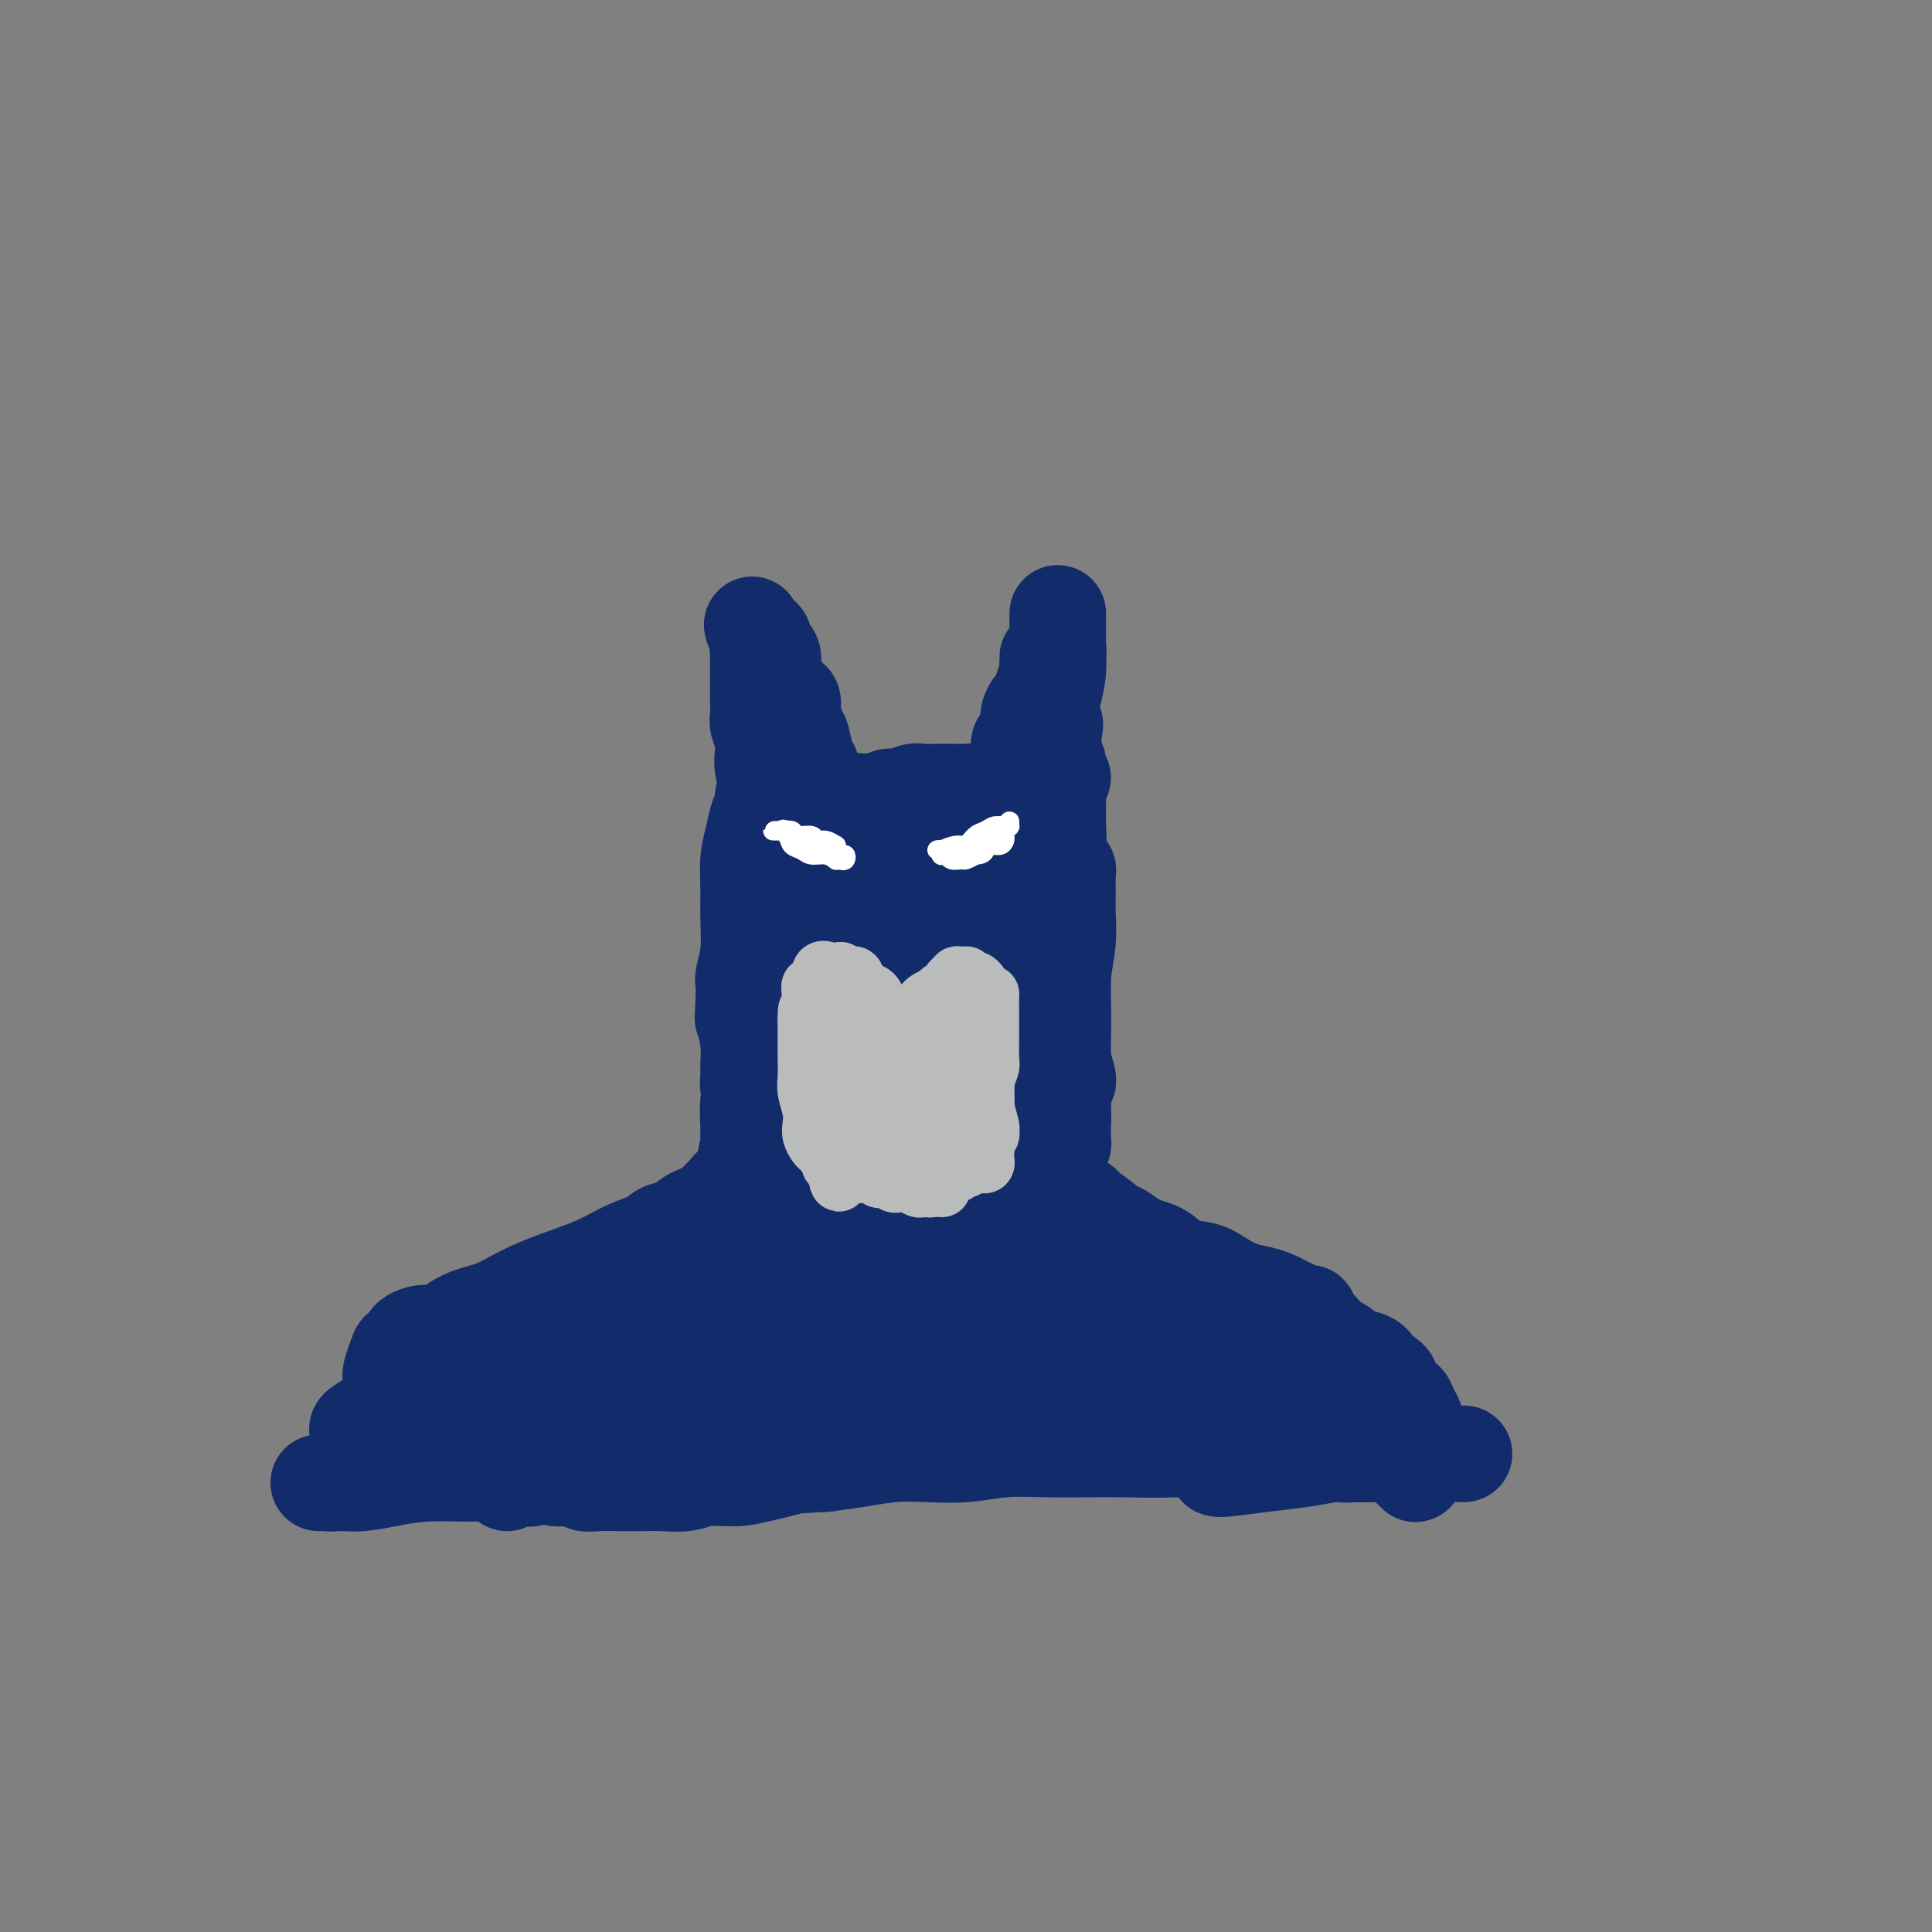 <svg viewBox='0 0 400 400' version='1.1' xmlns='http://www.w3.org/2000/svg' xmlns:xlink='http://www.w3.org/1999/xlink'><rect x="0" y="0" width="400" height="400" fill="#808080" stroke="none"/><g fill='none' stroke='#122B6A' stroke-width='20' stroke-linecap='round' stroke-linejoin='round'><path d='M173,168c0.026,-0.425 0.053,-0.850 0,-1c-0.053,-0.150 -0.185,-0.026 0,0c0.185,0.026 0.686,-0.046 1,0c0.314,0.046 0.439,0.208 1,0c0.561,-0.208 1.557,-0.788 2,-1c0.443,-0.212 0.334,-0.057 1,0c0.666,0.057 2.107,0.015 3,0c0.893,-0.015 1.236,-0.004 2,0c0.764,0.004 1.947,0.001 3,0c1.053,-0.001 1.977,-0.000 3,0c1.023,0.000 2.147,0.000 3,0c0.853,-0.000 1.437,-0.000 2,0c0.563,0.000 1.106,0.000 2,0c0.894,-0.000 2.140,-0.000 3,0c0.860,0.000 1.333,0.001 2,0c0.667,-0.001 1.526,-0.004 2,0c0.474,0.004 0.561,0.015 1,0c0.439,-0.015 1.231,-0.057 2,0c0.769,0.057 1.517,0.211 2,0c0.483,-0.211 0.702,-0.789 1,-1c0.298,-0.211 0.676,-0.057 1,0c0.324,0.057 0.595,0.016 1,0c0.405,-0.016 0.943,-0.008 1,0c0.057,0.008 -0.369,0.016 -1,0c-0.631,-0.016 -1.467,-0.057 -2,0c-0.533,0.057 -0.761,0.211 -1,0c-0.239,-0.211 -0.487,-0.788 -1,-1c-0.513,-0.212 -1.289,-0.061 -2,0c-0.711,0.061 -1.355,0.030 -2,0'/><path d='M203,164c-1.927,-0.155 -2.244,-0.043 -3,0c-0.756,0.043 -1.949,0.015 -3,0c-1.051,-0.015 -1.958,-0.019 -3,0c-1.042,0.019 -2.219,0.062 -3,0c-0.781,-0.062 -1.167,-0.227 -2,0c-0.833,0.227 -2.115,0.846 -3,1c-0.885,0.154 -1.374,-0.156 -2,0c-0.626,0.156 -1.390,0.778 -2,1c-0.610,0.222 -1.066,0.046 -2,0c-0.934,-0.046 -2.346,0.040 -3,0c-0.654,-0.040 -0.550,-0.207 -1,0c-0.450,0.207 -1.456,0.788 -2,1c-0.544,0.212 -0.627,0.057 -1,0c-0.373,-0.057 -1.035,-0.015 -1,0c0.035,0.015 0.766,0.004 1,0c0.234,-0.004 -0.028,-0.001 0,0c0.028,0.001 0.348,0.000 1,0c0.652,-0.000 1.637,-0.000 2,0c0.363,0.000 0.103,0.000 1,0c0.897,-0.000 2.949,-0.000 4,0c1.051,0.000 1.101,0.000 2,0c0.899,-0.000 2.646,-0.000 4,0c1.354,0.000 2.313,0.000 3,0c0.687,-0.000 1.102,-0.000 2,0c0.898,0.000 2.280,0.000 3,0c0.720,-0.000 0.777,-0.000 1,0c0.223,0.000 0.611,0.000 1,0'/><path d='M197,167c3.965,-0.000 2.377,-0.000 2,0c-0.377,0.000 0.459,0.000 1,0c0.541,-0.000 0.789,-0.000 1,0c0.211,0.000 0.385,0.000 1,0c0.615,-0.000 1.670,-0.000 2,0c0.330,0.000 -0.065,0.000 0,0c0.065,-0.000 0.591,-0.000 1,0c0.409,0.000 0.702,0.001 1,0c0.298,-0.001 0.602,-0.003 1,0c0.398,0.003 0.892,0.013 1,0c0.108,-0.013 -0.168,-0.049 0,0c0.168,0.049 0.781,0.182 1,0c0.219,-0.182 0.045,-0.678 0,-1c-0.045,-0.322 0.039,-0.471 0,-1c-0.039,-0.529 -0.203,-1.439 0,-2c0.203,-0.561 0.772,-0.774 1,-1c0.228,-0.226 0.116,-0.464 0,-1c-0.116,-0.536 -0.237,-1.369 0,-2c0.237,-0.631 0.833,-1.061 1,-2c0.167,-0.939 -0.096,-2.388 0,-3c0.096,-0.612 0.551,-0.386 1,-1c0.449,-0.614 0.894,-2.069 1,-3c0.106,-0.931 -0.126,-1.338 0,-2c0.126,-0.662 0.611,-1.580 1,-2c0.389,-0.420 0.682,-0.344 1,-1c0.318,-0.656 0.662,-2.045 1,-3c0.338,-0.955 0.669,-1.478 1,-2'/><path d='M217,140c1.233,-4.277 0.315,-2.471 0,-2c-0.315,0.471 -0.028,-0.395 0,-1c0.028,-0.605 -0.203,-0.949 0,-1c0.203,-0.051 0.839,0.190 1,0c0.161,-0.190 -0.153,-0.810 0,-1c0.153,-0.190 0.773,0.051 1,0c0.227,-0.051 0.061,-0.395 0,-1c-0.061,-0.605 -0.016,-1.471 0,-2c0.016,-0.529 0.004,-0.721 0,-1c-0.004,-0.279 -0.001,-0.646 0,-1c0.001,-0.354 0.000,-0.694 0,-1c-0.000,-0.306 -0.000,-0.577 0,-1c0.000,-0.423 0.000,-0.998 0,-1c-0.000,-0.002 -0.000,0.568 0,1c0.000,0.432 0.001,0.725 0,1c-0.001,0.275 -0.003,0.530 0,1c0.003,0.470 0.011,1.154 0,2c-0.011,0.846 -0.041,1.854 0,3c0.041,1.146 0.155,2.431 0,4c-0.155,1.569 -0.578,3.420 -1,5c-0.422,1.580 -0.845,2.887 -1,4c-0.155,1.113 -0.044,2.032 0,3c0.044,0.968 0.022,1.984 0,3'/><path d='M217,154c-0.305,4.453 -0.068,3.087 0,3c0.068,-0.087 -0.033,1.105 0,2c0.033,0.895 0.201,1.493 0,2c-0.201,0.507 -0.771,0.923 -1,1c-0.229,0.077 -0.117,-0.186 0,0c0.117,0.186 0.237,0.819 0,1c-0.237,0.181 -0.833,-0.091 -1,0c-0.167,0.091 0.093,0.547 0,1c-0.093,0.453 -0.541,0.905 -1,1c-0.459,0.095 -0.930,-0.167 -1,0c-0.070,0.167 0.260,0.763 0,1c-0.260,0.237 -1.111,0.116 -2,0c-0.889,-0.116 -1.816,-0.228 -3,0c-1.184,0.228 -2.624,0.797 -4,1c-1.376,0.203 -2.688,0.039 -4,0c-1.312,-0.039 -2.624,0.046 -4,0c-1.376,-0.046 -2.816,-0.223 -4,0c-1.184,0.223 -2.114,0.844 -3,1c-0.886,0.156 -1.729,-0.154 -3,0c-1.271,0.154 -2.969,0.773 -4,1c-1.031,0.227 -1.393,0.061 -2,0c-0.607,-0.061 -1.458,-0.016 -2,0c-0.542,0.016 -0.774,0.004 -1,0c-0.226,-0.004 -0.445,-0.001 -1,0c-0.555,0.001 -1.444,0.000 -2,0c-0.556,-0.000 -0.778,-0.000 -1,0'/><path d='M173,169c-6.206,0.684 -1.719,0.394 0,0c1.719,-0.394 0.672,-0.893 0,-1c-0.672,-0.107 -0.967,0.179 -1,0c-0.033,-0.179 0.197,-0.821 0,-1c-0.197,-0.179 -0.822,0.107 -1,0c-0.178,-0.107 0.092,-0.606 0,-1c-0.092,-0.394 -0.547,-0.682 -1,-1c-0.453,-0.318 -0.905,-0.666 -1,-1c-0.095,-0.334 0.168,-0.654 0,-1c-0.168,-0.346 -0.766,-0.719 -1,-1c-0.234,-0.281 -0.104,-0.469 0,-1c0.104,-0.531 0.181,-1.405 0,-2c-0.181,-0.595 -0.621,-0.913 -1,-2c-0.379,-1.087 -0.697,-2.944 -1,-4c-0.303,-1.056 -0.592,-1.312 -1,-2c-0.408,-0.688 -0.936,-1.807 -1,-3c-0.064,-1.193 0.338,-2.460 0,-3c-0.338,-0.540 -1.414,-0.354 -2,-1c-0.586,-0.646 -0.683,-2.124 -1,-3c-0.317,-0.876 -0.856,-1.152 -1,-2c-0.144,-0.848 0.106,-2.269 0,-3c-0.106,-0.731 -0.567,-0.770 -1,-1c-0.433,-0.230 -0.838,-0.649 -1,-1c-0.162,-0.351 -0.082,-0.633 0,-1c0.082,-0.367 0.166,-0.819 0,-1c-0.166,-0.181 -0.583,-0.090 -1,0'/><path d='M157,132c-2.475,-5.546 -0.663,-0.911 0,1c0.663,1.911 0.178,1.096 0,1c-0.178,-0.096 -0.048,0.526 0,1c0.048,0.474 0.013,0.801 0,1c-0.013,0.199 -0.003,0.270 0,1c0.003,0.730 -0.000,2.120 0,3c0.000,0.880 0.004,1.250 0,2c-0.004,0.750 -0.015,1.881 0,3c0.015,1.119 0.056,2.228 0,3c-0.056,0.772 -0.207,1.208 0,2c0.207,0.792 0.774,1.941 1,3c0.226,1.059 0.113,2.028 0,3c-0.113,0.972 -0.226,1.947 0,3c0.226,1.053 0.792,2.184 1,3c0.208,0.816 0.060,1.318 0,2c-0.060,0.682 -0.030,1.544 0,2c0.030,0.456 0.061,0.507 0,1c-0.061,0.493 -0.212,1.430 0,2c0.212,0.570 0.789,0.775 1,1c0.211,0.225 0.057,0.470 0,1c-0.057,0.530 -0.015,1.347 0,2c0.015,0.653 0.004,1.144 0,2c-0.004,0.856 -0.001,2.077 0,3c0.001,0.923 0.000,1.550 0,2c-0.000,0.450 -0.000,0.725 0,1'/><path d='M160,181c0.464,8.236 0.124,4.327 0,3c-0.124,-1.327 -0.033,-0.071 0,1c0.033,1.071 0.009,1.959 0,3c-0.009,1.041 -0.003,2.236 0,3c0.003,0.764 0.004,1.097 0,2c-0.004,0.903 -0.011,2.378 0,3c0.011,0.622 0.042,0.392 0,1c-0.042,0.608 -0.155,2.053 0,3c0.155,0.947 0.577,1.396 1,2c0.423,0.604 0.845,1.364 1,2c0.155,0.636 0.043,1.148 0,2c-0.043,0.852 -0.015,2.044 0,3c0.015,0.956 0.019,1.678 0,2c-0.019,0.322 -0.062,0.245 0,1c0.062,0.755 0.228,2.341 0,3c-0.228,0.659 -0.850,0.389 -1,1c-0.150,0.611 0.171,2.102 0,3c-0.171,0.898 -0.833,1.203 -1,2c-0.167,0.797 0.162,2.086 0,3c-0.162,0.914 -0.814,1.452 -1,2c-0.186,0.548 0.095,1.107 0,2c-0.095,0.893 -0.565,2.119 -1,3c-0.435,0.881 -0.835,1.415 -1,2c-0.165,0.585 -0.096,1.219 0,2c0.096,0.781 0.219,1.709 0,2c-0.219,0.291 -0.780,-0.056 -1,0c-0.220,0.056 -0.098,0.515 0,1c0.098,0.485 0.171,0.996 0,1c-0.171,0.004 -0.585,-0.498 -1,-1'/><path d='M155,238c-1.082,3.360 -0.286,0.261 0,-1c0.286,-1.261 0.061,-0.684 0,-1c-0.061,-0.316 0.040,-1.523 0,-3c-0.040,-1.477 -0.221,-3.222 0,-5c0.221,-1.778 0.844,-3.587 1,-5c0.156,-1.413 -0.154,-2.430 0,-4c0.154,-1.570 0.772,-3.692 1,-5c0.228,-1.308 0.065,-1.802 0,-2c-0.065,-0.198 -0.033,-0.099 0,0'/><path d='M220,161c-0.423,-0.338 -0.845,-0.677 -1,-1c-0.155,-0.323 -0.041,-0.631 0,-1c0.041,-0.369 0.011,-0.797 0,-1c-0.011,-0.203 -0.003,-0.179 0,0c0.003,0.179 0.000,0.514 0,1c-0.000,0.486 0.001,1.121 0,2c-0.001,0.879 -0.004,2.000 0,3c0.004,1.000 0.015,1.880 0,3c-0.015,1.120 -0.058,2.482 0,4c0.058,1.518 0.216,3.193 0,5c-0.216,1.807 -0.805,3.747 -1,5c-0.195,1.253 0.004,1.819 0,3c-0.004,1.181 -0.211,2.977 0,4c0.211,1.023 0.841,1.274 1,2c0.159,0.726 -0.154,1.928 0,3c0.154,1.072 0.773,2.015 1,3c0.227,0.985 0.061,2.014 0,3c-0.061,0.986 -0.016,1.931 0,3c0.016,1.069 0.004,2.263 0,3c-0.004,0.737 -0.001,1.017 0,2c0.001,0.983 0.000,2.668 0,4c-0.000,1.332 -0.000,2.310 0,3c0.000,0.690 0.000,1.091 0,2c-0.000,0.909 -0.000,2.326 0,3c0.000,0.674 0.000,0.603 0,1c-0.000,0.397 -0.000,1.261 0,2c0.000,0.739 0.000,1.354 0,2c-0.000,0.646 -0.000,1.323 0,2'/><path d='M220,226c0.155,10.925 0.041,4.236 0,2c-0.041,-2.236 -0.011,-0.021 0,1c0.011,1.021 0.003,0.847 0,1c-0.003,0.153 -0.001,0.632 0,1c0.001,0.368 0.000,0.623 0,1c-0.000,0.377 -0.000,0.874 0,1c0.000,0.126 0.001,-0.120 0,0c-0.001,0.120 -0.004,0.607 0,1c0.004,0.393 0.016,0.694 0,1c-0.016,0.306 -0.060,0.618 0,1c0.060,0.382 0.224,0.834 0,1c-0.224,0.166 -0.836,0.044 -1,0c-0.164,-0.044 0.119,-0.012 0,0c-0.119,0.012 -0.642,0.003 -1,0c-0.358,-0.003 -0.551,-0.001 -1,0c-0.449,0.001 -1.153,0.000 -2,0c-0.847,-0.000 -1.835,-0.000 -3,0c-1.165,0.000 -2.506,-0.000 -4,0c-1.494,0.000 -3.142,0.001 -5,0c-1.858,-0.001 -3.927,-0.003 -6,0c-2.073,0.003 -4.152,0.012 -6,0c-1.848,-0.012 -3.466,-0.044 -5,0c-1.534,0.044 -2.985,0.165 -4,0c-1.015,-0.165 -1.593,-0.617 -2,-1c-0.407,-0.383 -0.642,-0.696 -1,-1c-0.358,-0.304 -0.838,-0.597 -1,-1c-0.162,-0.403 -0.005,-0.916 0,-1c0.005,-0.084 -0.141,0.262 0,0c0.141,-0.262 0.571,-1.131 1,-2'/><path d='M179,231c-0.144,-1.428 0.997,-1.998 2,-3c1.003,-1.002 1.870,-2.436 3,-4c1.130,-1.564 2.525,-3.260 4,-5c1.475,-1.740 3.030,-3.526 5,-6c1.970,-2.474 4.353,-5.638 6,-8c1.647,-2.362 2.557,-3.924 3,-5c0.443,-1.076 0.419,-1.666 0,-2c-0.419,-0.334 -1.232,-0.410 -2,0c-0.768,0.410 -1.490,1.308 -3,2c-1.510,0.692 -3.809,1.179 -6,2c-2.191,0.821 -4.274,1.977 -7,3c-2.726,1.023 -6.094,1.914 -9,3c-2.906,1.086 -5.351,2.367 -7,3c-1.649,0.633 -2.504,0.616 -3,0c-0.496,-0.616 -0.634,-1.833 0,-3c0.634,-1.167 2.041,-2.284 4,-4c1.959,-1.716 4.469,-4.031 7,-6c2.531,-1.969 5.084,-3.593 8,-6c2.916,-2.407 6.194,-5.597 10,-8c3.806,-2.403 8.139,-4.018 10,-5c1.861,-0.982 1.251,-1.331 1,-1c-0.251,0.331 -0.142,1.343 -1,2c-0.858,0.657 -2.684,0.958 -5,2c-2.316,1.042 -5.122,2.824 -8,4c-2.878,1.176 -5.828,1.747 -9,3c-3.172,1.253 -6.567,3.189 -9,4c-2.433,0.811 -3.903,0.496 -5,0c-1.097,-0.496 -1.820,-1.174 -2,-2c-0.180,-0.826 0.182,-1.799 1,-3c0.818,-1.201 2.091,-2.629 4,-4c1.909,-1.371 4.455,-2.686 7,-4'/><path d='M178,180c3.302,-2.252 6.059,-3.882 9,-5c2.941,-1.118 6.068,-1.726 8,-2c1.932,-0.274 2.671,-0.215 3,0c0.329,0.215 0.248,0.587 0,1c-0.248,0.413 -0.663,0.867 -2,2c-1.337,1.133 -3.595,2.945 -6,4c-2.405,1.055 -4.958,1.353 -8,2c-3.042,0.647 -6.573,1.643 -9,2c-2.427,0.357 -3.749,0.077 -5,0c-1.251,-0.077 -2.431,0.051 -3,0c-0.569,-0.051 -0.526,-0.279 0,-1c0.526,-0.721 1.535,-1.935 3,-3c1.465,-1.065 3.385,-1.982 6,-3c2.615,-1.018 5.926,-2.136 9,-3c3.074,-0.864 5.911,-1.473 8,-2c2.089,-0.527 3.430,-0.973 5,-1c1.570,-0.027 3.369,0.365 4,1c0.631,0.635 0.092,1.513 0,2c-0.092,0.487 0.261,0.581 0,1c-0.261,0.419 -1.135,1.161 -2,2c-0.865,0.839 -1.720,1.774 -3,3c-1.280,1.226 -2.984,2.742 -4,4c-1.016,1.258 -1.342,2.257 -2,3c-0.658,0.743 -1.647,1.228 -2,2c-0.353,0.772 -0.069,1.830 0,3c0.069,1.170 -0.077,2.451 0,4c0.077,1.549 0.377,3.365 1,5c0.623,1.635 1.569,3.088 2,5c0.431,1.912 0.347,4.284 1,6c0.653,1.716 2.044,2.776 3,3c0.956,0.224 1.478,-0.388 2,-1'/><path d='M196,214c1.579,-0.115 3.028,-1.401 4,-3c0.972,-1.599 1.468,-3.511 2,-5c0.532,-1.489 1.099,-2.555 2,-4c0.901,-1.445 2.137,-3.269 3,-5c0.863,-1.731 1.354,-3.368 2,-4c0.646,-0.632 1.447,-0.258 2,0c0.553,0.258 0.859,0.399 1,1c0.141,0.601 0.119,1.663 0,3c-0.119,1.337 -0.335,2.950 -1,5c-0.665,2.050 -1.779,4.537 -3,7c-1.221,2.463 -2.549,4.903 -4,7c-1.451,2.097 -3.026,3.853 -4,5c-0.974,1.147 -1.348,1.686 -2,2c-0.652,0.314 -1.581,0.403 -2,0c-0.419,-0.403 -0.328,-1.298 0,-2c0.328,-0.702 0.894,-1.210 2,-2c1.106,-0.790 2.754,-1.863 4,-3c1.246,-1.137 2.091,-2.340 3,-3c0.909,-0.660 1.880,-0.779 3,-1c1.120,-0.221 2.387,-0.544 3,0c0.613,0.544 0.572,1.956 0,3c-0.572,1.044 -1.676,1.720 -3,3c-1.324,1.280 -2.868,3.164 -5,5c-2.132,1.836 -4.853,3.625 -7,5c-2.147,1.375 -3.722,2.335 -5,3c-1.278,0.665 -2.260,1.034 -3,1c-0.740,-0.034 -1.237,-0.470 -1,-1c0.237,-0.530 1.208,-1.152 2,-2c0.792,-0.848 1.406,-1.921 3,-3c1.594,-1.079 4.170,-2.166 6,-3c1.830,-0.834 2.915,-1.417 4,-2'/><path d='M202,221c2.570,-1.774 1.996,-0.708 2,0c0.004,0.708 0.584,1.060 0,2c-0.584,0.940 -2.334,2.470 -4,4c-1.666,1.530 -3.248,3.061 -5,4c-1.752,0.939 -3.676,1.288 -6,2c-2.324,0.712 -5.050,1.789 -7,2c-1.950,0.211 -3.123,-0.442 -4,-1c-0.877,-0.558 -1.458,-1.020 -2,-2c-0.542,-0.980 -1.047,-2.476 -1,-4c0.047,-1.524 0.645,-3.074 1,-5c0.355,-1.926 0.468,-4.228 1,-6c0.532,-1.772 1.483,-3.015 2,-4c0.517,-0.985 0.602,-1.712 1,-2c0.398,-0.288 1.111,-0.135 1,0c-0.111,0.135 -1.044,0.254 -2,1c-0.956,0.746 -1.934,2.120 -3,4c-1.066,1.880 -2.218,4.267 -4,6c-1.782,1.733 -4.192,2.813 -6,4c-1.808,1.187 -3.015,2.482 -4,3c-0.985,0.518 -1.750,0.260 -2,0c-0.250,-0.260 0.014,-0.523 0,-1c-0.014,-0.477 -0.306,-1.169 0,-2c0.306,-0.831 1.211,-1.802 2,-3c0.789,-1.198 1.461,-2.624 2,-4c0.539,-1.376 0.943,-2.700 1,-4c0.057,-1.300 -0.233,-2.574 0,-4c0.233,-1.426 0.991,-3.004 1,-4c0.009,-0.996 -0.729,-1.411 -1,-2c-0.271,-0.589 -0.073,-1.351 0,-2c0.073,-0.649 0.021,-1.185 0,-2c-0.021,-0.815 -0.010,-1.907 0,-3'/><path d='M165,198c0.468,-5.057 0.139,-2.199 0,-2c-0.139,0.199 -0.089,-2.259 0,-4c0.089,-1.741 0.216,-2.763 0,-4c-0.216,-1.237 -0.775,-2.687 -1,-4c-0.225,-1.313 -0.117,-2.489 0,-4c0.117,-1.511 0.241,-3.357 0,-5c-0.241,-1.643 -0.849,-3.082 -1,-4c-0.151,-0.918 0.156,-1.316 0,-2c-0.156,-0.684 -0.773,-1.655 -1,-2c-0.227,-0.345 -0.064,-0.066 0,0c0.064,0.066 0.027,-0.082 0,0c-0.027,0.082 -0.046,0.394 0,1c0.046,0.606 0.157,1.505 0,2c-0.157,0.495 -0.582,0.587 -1,1c-0.418,0.413 -0.830,1.148 -1,2c-0.170,0.852 -0.098,1.823 0,3c0.098,1.177 0.222,2.561 0,4c-0.222,1.439 -0.792,2.932 -1,5c-0.208,2.068 -0.056,4.709 0,7c0.056,2.291 0.015,4.231 0,6c-0.015,1.769 -0.004,3.367 0,5c0.004,1.633 0.001,3.302 0,5c-0.001,1.698 0.001,3.426 0,5c-0.001,1.574 -0.003,2.994 0,4c0.003,1.006 0.011,1.600 0,2c-0.011,0.400 -0.041,0.608 0,1c0.041,0.392 0.155,0.969 0,1c-0.155,0.031 -0.577,-0.485 -1,-1'/><path d='M158,220c-0.623,7.998 -0.181,1.492 0,-1c0.181,-2.492 0.100,-0.969 0,-1c-0.100,-0.031 -0.219,-1.617 0,-3c0.219,-1.383 0.777,-2.564 1,-4c0.223,-1.436 0.112,-3.126 0,-5c-0.112,-1.874 -0.227,-3.932 0,-6c0.227,-2.068 0.794,-4.145 1,-6c0.206,-1.855 0.051,-3.486 0,-5c-0.051,-1.514 0.000,-2.909 0,-4c-0.000,-1.091 -0.053,-1.877 0,-3c0.053,-1.123 0.211,-2.582 0,-4c-0.211,-1.418 -0.792,-2.796 -1,-4c-0.208,-1.204 -0.041,-2.234 0,-3c0.041,-0.766 -0.042,-1.268 0,-2c0.042,-0.732 0.208,-1.692 0,-2c-0.208,-0.308 -0.791,0.037 -1,0c-0.209,-0.037 -0.045,-0.458 0,-1c0.045,-0.542 -0.030,-1.207 0,-1c0.030,0.207 0.166,1.285 0,2c-0.166,0.715 -0.633,1.066 -1,2c-0.367,0.934 -0.633,2.450 -1,4c-0.367,1.550 -0.834,3.133 -1,5c-0.166,1.867 -0.030,4.018 0,6c0.030,1.982 -0.044,3.793 0,6c0.044,2.207 0.208,4.808 0,7c-0.208,2.192 -0.787,3.975 -1,5c-0.213,1.025 -0.061,1.293 0,2c0.061,0.707 0.030,1.854 0,3'/><path d='M154,207c-0.216,5.142 -0.255,3.498 0,4c0.255,0.502 0.804,3.150 1,5c0.196,1.850 0.037,2.903 0,4c-0.037,1.097 0.046,2.238 0,3c-0.046,0.762 -0.223,1.145 0,2c0.223,0.855 0.844,2.183 1,3c0.156,0.817 -0.155,1.123 0,2c0.155,0.877 0.774,2.325 1,3c0.226,0.675 0.060,0.576 0,1c-0.060,0.424 -0.012,1.371 0,2c0.012,0.629 -0.012,0.942 0,1c0.012,0.058 0.059,-0.138 0,0c-0.059,0.138 -0.223,0.610 0,1c0.223,0.390 0.832,0.697 1,1c0.168,0.303 -0.107,0.603 0,1c0.107,0.397 0.594,0.890 1,1c0.406,0.110 0.732,-0.162 1,0c0.268,0.162 0.480,0.760 1,1c0.520,0.240 1.349,0.123 2,0c0.651,-0.123 1.123,-0.250 2,-1c0.877,-0.750 2.159,-2.121 3,-3c0.841,-0.879 1.243,-1.266 2,-2c0.757,-0.734 1.870,-1.815 3,-3c1.130,-1.185 2.276,-2.476 3,-4c0.724,-1.524 1.025,-3.283 2,-5c0.975,-1.717 2.625,-3.394 4,-5c1.375,-1.606 2.476,-3.143 4,-5c1.524,-1.857 3.470,-4.034 5,-6c1.530,-1.966 2.643,-3.722 4,-5c1.357,-1.278 2.959,-2.080 4,-3c1.041,-0.920 1.520,-1.960 2,-3'/><path d='M201,197c6.469,-7.661 3.641,-4.312 3,-4c-0.641,0.312 0.904,-2.412 2,-5c1.096,-2.588 1.744,-5.039 2,-7c0.256,-1.961 0.121,-3.433 0,-5c-0.121,-1.567 -0.229,-3.231 0,-4c0.229,-0.769 0.794,-0.643 1,-1c0.206,-0.357 0.054,-1.195 0,-2c-0.054,-0.805 -0.010,-1.576 0,-2c0.010,-0.424 -0.012,-0.502 0,-1c0.012,-0.498 0.060,-1.416 0,-2c-0.060,-0.584 -0.227,-0.833 0,-1c0.227,-0.167 0.850,-0.253 1,0c0.150,0.253 -0.171,0.844 0,1c0.171,0.156 0.834,-0.122 1,0c0.166,0.122 -0.166,0.643 0,1c0.166,0.357 0.829,0.549 1,1c0.171,0.451 -0.150,1.162 0,2c0.150,0.838 0.772,1.802 1,3c0.228,1.198 0.062,2.631 0,4c-0.062,1.369 -0.020,2.675 0,4c0.020,1.325 0.020,2.669 0,4c-0.020,1.331 -0.058,2.649 0,4c0.058,1.351 0.212,2.734 0,4c-0.212,1.266 -0.792,2.414 -1,4c-0.208,1.586 -0.046,3.611 0,5c0.046,1.389 -0.026,2.143 0,3c0.026,0.857 0.150,1.816 0,3c-0.150,1.184 -0.575,2.592 -1,4'/><path d='M211,210c-0.308,6.560 -0.079,3.459 0,3c0.079,-0.459 0.007,1.722 0,3c-0.007,1.278 0.050,1.652 0,2c-0.050,0.348 -0.209,0.670 0,1c0.209,0.330 0.784,0.667 1,1c0.216,0.333 0.072,0.660 0,1c-0.072,0.340 -0.072,0.691 0,1c0.072,0.309 0.215,0.574 0,1c-0.215,0.426 -0.790,1.013 -1,1c-0.210,-0.013 -0.056,-0.626 0,-1c0.056,-0.374 0.015,-0.510 0,-1c-0.015,-0.490 -0.004,-1.334 0,-2c0.004,-0.666 0.001,-1.155 0,-2c-0.001,-0.845 -0.000,-2.044 0,-3c0.000,-0.956 0.000,-1.667 0,-3c-0.000,-1.333 -0.001,-3.288 0,-5c0.001,-1.712 0.004,-3.180 0,-5c-0.004,-1.820 -0.015,-3.993 0,-6c0.015,-2.007 0.056,-3.848 0,-5c-0.056,-1.152 -0.207,-1.613 0,-2c0.207,-0.387 0.774,-0.699 1,-1c0.226,-0.301 0.113,-0.592 0,-1c-0.113,-0.408 -0.226,-0.934 0,-1c0.226,-0.066 0.792,0.328 1,1c0.208,0.672 0.060,1.620 0,2c-0.060,0.380 -0.030,0.190 0,0'/><path d='M214,204c-0.423,-0.805 -0.845,-1.610 -1,-2c-0.155,-0.390 -0.041,-0.366 0,-1c0.041,-0.634 0.010,-1.926 0,-3c-0.010,-1.074 0.001,-1.930 0,-3c-0.001,-1.070 -0.014,-2.355 0,-4c0.014,-1.645 0.055,-3.651 0,-5c-0.055,-1.349 -0.207,-2.041 0,-3c0.207,-0.959 0.772,-2.186 1,-3c0.228,-0.814 0.118,-1.214 0,-2c-0.118,-0.786 -0.243,-1.958 0,-3c0.243,-1.042 0.853,-1.953 1,-3c0.147,-1.047 -0.171,-2.231 0,-3c0.171,-0.769 0.829,-1.122 1,-2c0.171,-0.878 -0.147,-2.280 0,-3c0.147,-0.720 0.757,-0.758 1,-1c0.243,-0.242 0.118,-0.688 0,-1c-0.118,-0.312 -0.228,-0.490 0,-1c0.228,-0.510 0.793,-1.351 1,-2c0.207,-0.649 0.055,-1.105 0,-2c-0.055,-0.895 -0.015,-2.230 0,-3c0.015,-0.770 0.004,-0.974 0,-1c-0.004,-0.026 -0.001,0.127 0,0c0.001,-0.127 0.000,-0.534 0,-1c-0.000,-0.466 -0.000,-0.990 0,-1c0.000,-0.010 0.000,0.495 0,1'/><path d='M218,152c0.774,-4.546 0.207,-0.410 0,1c-0.207,1.410 -0.056,0.096 0,0c0.056,-0.096 0.015,1.027 0,2c-0.015,0.973 -0.004,1.797 0,3c0.004,1.203 0.001,2.785 0,4c-0.001,1.215 -0.001,2.061 0,3c0.001,0.939 0.001,1.969 0,3c-0.001,1.031 -0.004,2.062 0,3c0.004,0.938 0.015,1.784 0,3c-0.015,1.216 -0.057,2.803 0,4c0.057,1.197 0.211,2.003 0,3c-0.211,0.997 -0.789,2.185 -1,3c-0.211,0.815 -0.057,1.258 0,2c0.057,0.742 0.016,1.784 0,3c-0.016,1.216 -0.008,2.608 0,4c0.008,1.392 0.016,2.785 0,4c-0.016,1.215 -0.057,2.253 0,3c0.057,0.747 0.212,1.204 0,2c-0.212,0.796 -0.790,1.932 -1,3c-0.210,1.068 -0.053,2.067 0,3c0.053,0.933 0.000,1.799 0,3c-0.000,1.201 0.053,2.736 0,4c-0.053,1.264 -0.210,2.255 0,3c0.210,0.745 0.788,1.243 1,2c0.212,0.757 0.058,1.773 0,3c-0.058,1.227 -0.018,2.666 0,4c0.018,1.334 0.015,2.564 0,4c-0.015,1.436 -0.043,3.079 0,4c0.043,0.921 0.155,1.120 0,1c-0.155,-0.120 -0.578,-0.560 -1,-1'/><path d='M216,235c-0.308,12.409 -0.079,1.931 0,-2c0.079,-3.931 0.007,-1.315 0,-1c-0.007,0.315 0.051,-1.669 0,-3c-0.051,-1.331 -0.210,-2.007 0,-3c0.210,-0.993 0.789,-2.301 1,-4c0.211,-1.699 0.056,-3.787 0,-6c-0.056,-2.213 -0.011,-4.549 0,-7c0.011,-2.451 -0.012,-5.017 0,-7c0.012,-1.983 0.059,-3.382 0,-5c-0.059,-1.618 -0.222,-3.455 0,-5c0.222,-1.545 0.830,-2.799 1,-4c0.170,-1.201 -0.098,-2.350 0,-3c0.098,-0.650 0.561,-0.801 1,-1c0.439,-0.199 0.853,-0.446 1,-1c0.147,-0.554 0.025,-1.415 0,-2c-0.025,-0.585 0.046,-0.896 0,-1c-0.046,-0.104 -0.209,-0.003 0,0c0.209,0.003 0.789,-0.091 1,0c0.211,0.091 0.053,0.368 0,1c-0.053,0.632 -0.000,1.619 0,3c0.000,1.381 -0.052,3.155 0,5c0.052,1.845 0.209,3.759 0,6c-0.209,2.241 -0.784,4.807 -1,7c-0.216,2.193 -0.072,4.013 0,6c0.072,1.987 0.072,4.140 0,6c-0.072,1.860 -0.215,3.426 0,5c0.215,1.574 0.789,3.154 1,4c0.211,0.846 0.060,0.956 0,1c-0.060,0.044 -0.030,0.022 0,0'/><path d='M160,240c-0.017,-0.399 -0.035,-0.799 0,-1c0.035,-0.201 0.122,-0.205 0,0c-0.122,0.205 -0.454,0.619 -1,1c-0.546,0.381 -1.307,0.729 -2,1c-0.693,0.271 -1.318,0.466 -2,1c-0.682,0.534 -1.419,1.407 -2,2c-0.581,0.593 -1.004,0.908 -2,2c-0.996,1.092 -2.565,2.963 -4,4c-1.435,1.037 -2.737,1.239 -4,2c-1.263,0.761 -2.489,2.080 -4,3c-1.511,0.920 -3.309,1.442 -5,2c-1.691,0.558 -3.276,1.151 -5,2c-1.724,0.849 -3.587,1.955 -6,3c-2.413,1.045 -5.377,2.029 -8,3c-2.623,0.971 -4.903,1.930 -7,3c-2.097,1.070 -4.009,2.251 -6,3c-1.991,0.749 -4.062,1.066 -6,2c-1.938,0.934 -3.742,2.484 -5,3c-1.258,0.516 -1.968,-0.003 -3,0c-1.032,0.003 -2.384,0.530 -3,1c-0.616,0.470 -0.494,0.885 0,1c0.494,0.115 1.361,-0.069 2,0c0.639,0.069 1.050,0.391 2,0c0.950,-0.391 2.440,-1.497 4,-2c1.560,-0.503 3.189,-0.405 5,-1c1.811,-0.595 3.803,-1.884 6,-3c2.197,-1.116 4.598,-2.058 7,-3'/><path d='M111,269c5.788,-1.506 7.258,-1.271 9,-2c1.742,-0.729 3.757,-2.422 6,-4c2.243,-1.578 4.713,-3.042 7,-4c2.287,-0.958 4.392,-1.409 6,-2c1.608,-0.591 2.719,-1.321 4,-2c1.281,-0.679 2.730,-1.307 4,-2c1.270,-0.693 2.359,-1.450 3,-2c0.641,-0.550 0.834,-0.892 1,-1c0.166,-0.108 0.304,0.017 0,0c-0.304,-0.017 -1.050,-0.176 -2,0c-0.950,0.176 -2.103,0.686 -3,1c-0.897,0.314 -1.538,0.431 -2,1c-0.462,0.569 -0.743,1.590 -2,2c-1.257,0.410 -3.488,0.210 -5,1c-1.512,0.790 -2.303,2.571 -4,4c-1.697,1.429 -4.298,2.507 -7,4c-2.702,1.493 -5.504,3.402 -8,5c-2.496,1.598 -4.686,2.886 -7,4c-2.314,1.114 -4.751,2.055 -7,3c-2.249,0.945 -4.311,1.894 -6,3c-1.689,1.106 -3.005,2.368 -4,3c-0.995,0.632 -1.668,0.633 -2,1c-0.332,0.367 -0.322,1.100 0,1c0.322,-0.100 0.957,-1.032 2,-2c1.043,-0.968 2.495,-1.972 4,-3c1.505,-1.028 3.063,-2.080 5,-3c1.937,-0.920 4.252,-1.709 7,-3c2.748,-1.291 5.928,-3.083 9,-5c3.072,-1.917 6.036,-3.958 9,-6'/><path d='M128,261c7.036,-4.185 6.625,-3.648 8,-4c1.375,-0.352 4.536,-1.593 7,-3c2.464,-1.407 4.229,-2.978 6,-4c1.771,-1.022 3.546,-1.493 5,-2c1.454,-0.507 2.587,-1.049 4,-2c1.413,-0.951 3.106,-2.310 4,-3c0.894,-0.690 0.988,-0.710 2,-1c1.012,-0.290 2.942,-0.851 4,-1c1.058,-0.149 1.246,0.114 2,0c0.754,-0.114 2.075,-0.605 3,-1c0.925,-0.395 1.455,-0.694 2,-1c0.545,-0.306 1.106,-0.618 2,-1c0.894,-0.382 2.121,-0.834 3,-1c0.879,-0.166 1.409,-0.044 2,0c0.591,0.044 1.241,0.012 2,0c0.759,-0.012 1.625,-0.003 2,0c0.375,0.003 0.259,0.001 1,0c0.741,-0.001 2.338,-0.001 3,0c0.662,0.001 0.389,0.003 1,0c0.611,-0.003 2.107,-0.012 3,0c0.893,0.012 1.183,0.045 2,0c0.817,-0.045 2.161,-0.167 3,0c0.839,0.167 1.173,0.622 2,1c0.827,0.378 2.146,0.677 3,1c0.854,0.323 1.244,0.668 2,1c0.756,0.332 1.878,0.652 3,1c1.122,0.348 2.243,0.726 3,1c0.757,0.274 1.151,0.445 2,1c0.849,0.555 2.152,1.496 3,2c0.848,0.504 1.242,0.573 2,1c0.758,0.427 1.879,1.214 3,2'/><path d='M222,248c3.949,2.140 2.320,1.991 2,2c-0.320,0.009 0.669,0.176 2,1c1.331,0.824 3.003,2.303 4,3c0.997,0.697 1.320,0.610 2,1c0.680,0.390 1.718,1.255 3,2c1.282,0.745 2.808,1.369 4,2c1.192,0.631 2.051,1.268 3,2c0.949,0.732 1.987,1.558 3,2c1.013,0.442 2.000,0.500 3,1c1.000,0.500 2.012,1.443 3,2c0.988,0.557 1.953,0.727 3,1c1.047,0.273 2.175,0.647 3,1c0.825,0.353 1.346,0.683 2,1c0.654,0.317 1.442,0.621 2,1c0.558,0.379 0.886,0.832 1,1c0.114,0.168 0.014,0.052 0,0c-0.014,-0.052 0.056,-0.039 0,0c-0.056,0.039 -0.239,0.106 -1,0c-0.761,-0.106 -2.098,-0.383 -3,-1c-0.902,-0.617 -1.367,-1.572 -2,-2c-0.633,-0.428 -1.434,-0.327 -3,-1c-1.566,-0.673 -3.896,-2.119 -6,-3c-2.104,-0.881 -3.983,-1.196 -6,-2c-2.017,-0.804 -4.172,-2.099 -6,-3c-1.828,-0.901 -3.330,-1.410 -5,-2c-1.670,-0.590 -3.510,-1.261 -5,-2c-1.490,-0.739 -2.632,-1.545 -4,-2c-1.368,-0.455 -2.962,-0.559 -4,-1c-1.038,-0.441 -1.519,-1.221 -2,-2'/><path d='M215,250c-7.503,-3.098 -3.260,-0.842 -2,0c1.260,0.842 -0.463,0.271 -1,0c-0.537,-0.271 0.112,-0.242 1,0c0.888,0.242 2.016,0.698 3,1c0.984,0.302 1.824,0.450 3,1c1.176,0.550 2.686,1.503 4,2c1.314,0.497 2.431,0.538 4,1c1.569,0.462 3.592,1.345 6,2c2.408,0.655 5.203,1.082 7,2c1.797,0.918 2.595,2.326 4,3c1.405,0.674 3.416,0.614 5,1c1.584,0.386 2.742,1.217 4,2c1.258,0.783 2.616,1.519 4,2c1.384,0.481 2.794,0.707 4,1c1.206,0.293 2.208,0.653 3,1c0.792,0.347 1.375,0.681 2,1c0.625,0.319 1.292,0.625 2,1c0.708,0.375 1.457,0.821 2,1c0.543,0.179 0.881,0.090 1,0c0.119,-0.090 0.021,-0.183 0,0c-0.021,0.183 0.036,0.640 0,1c-0.036,0.360 -0.164,0.621 0,1c0.164,0.379 0.621,0.875 1,1c0.379,0.125 0.679,-0.120 1,0c0.321,0.120 0.663,0.606 1,1c0.337,0.394 0.668,0.697 1,1'/><path d='M275,277c1.838,1.437 0.934,1.028 1,1c0.066,-0.028 1.103,0.325 2,1c0.897,0.675 1.655,1.673 2,2c0.345,0.327 0.277,-0.018 1,0c0.723,0.018 2.236,0.400 3,1c0.764,0.600 0.778,1.418 1,2c0.222,0.582 0.651,0.928 1,1c0.349,0.072 0.618,-0.130 1,0c0.382,0.130 0.876,0.594 1,1c0.124,0.406 -0.122,0.756 0,1c0.122,0.244 0.611,0.383 1,1c0.389,0.617 0.679,1.712 1,2c0.321,0.288 0.675,-0.232 1,0c0.325,0.232 0.623,1.215 1,2c0.377,0.785 0.834,1.371 1,2c0.166,0.629 0.041,1.303 0,2c-0.041,0.697 0.002,1.419 0,2c-0.002,0.581 -0.049,1.021 0,2c0.049,0.979 0.195,2.498 0,3c-0.195,0.502 -0.732,-0.012 -1,0c-0.268,0.012 -0.268,0.549 0,1c0.268,0.451 0.804,0.815 1,1c0.196,0.185 0.052,0.191 0,0c-0.052,-0.191 -0.013,-0.580 0,-1c0.013,-0.420 0.001,-0.872 0,-1c-0.001,-0.128 0.010,0.069 0,0c-0.010,-0.069 -0.041,-0.403 0,-1c0.041,-0.597 0.155,-1.456 0,-2c-0.155,-0.544 -0.577,-0.772 -1,-1'/><path d='M292,299c-0.711,-0.793 -1.990,-0.775 -3,-1c-1.010,-0.225 -1.753,-0.694 -3,-1c-1.247,-0.306 -3.000,-0.449 -5,-1c-2.000,-0.551 -4.248,-1.510 -7,-2c-2.752,-0.490 -6.008,-0.513 -9,-1c-2.992,-0.487 -5.718,-1.440 -9,-2c-3.282,-0.560 -7.118,-0.727 -11,-1c-3.882,-0.273 -7.811,-0.651 -12,-1c-4.189,-0.349 -8.640,-0.668 -13,-1c-4.360,-0.332 -8.629,-0.677 -13,-1c-4.371,-0.323 -8.843,-0.622 -13,-1c-4.157,-0.378 -7.998,-0.833 -12,-1c-4.002,-0.167 -8.164,-0.045 -12,0c-3.836,0.045 -7.345,0.011 -10,0c-2.655,-0.011 -4.456,-0.001 -6,0c-1.544,0.001 -2.830,-0.006 -4,0c-1.170,0.006 -2.223,0.025 -2,0c0.223,-0.025 1.723,-0.092 4,0c2.277,0.092 5.332,0.345 8,0c2.668,-0.345 4.950,-1.288 8,-2c3.050,-0.712 6.869,-1.192 11,-2c4.131,-0.808 8.576,-1.942 13,-3c4.424,-1.058 8.828,-2.039 13,-3c4.172,-0.961 8.113,-1.904 11,-3c2.887,-1.096 4.722,-2.347 6,-3c1.278,-0.653 2.000,-0.708 2,-1c0.000,-0.292 -0.722,-0.821 -2,-1c-1.278,-0.179 -3.113,-0.010 -6,0c-2.887,0.010 -6.825,-0.140 -11,0c-4.175,0.140 -8.588,0.570 -13,1'/><path d='M192,268c-7.748,0.339 -12.119,1.688 -18,3c-5.881,1.312 -13.271,2.587 -20,4c-6.729,1.413 -12.795,2.965 -18,4c-5.205,1.035 -9.547,1.552 -13,2c-3.453,0.448 -6.015,0.827 -8,1c-1.985,0.173 -3.392,0.140 -4,0c-0.608,-0.140 -0.419,-0.386 0,-1c0.419,-0.614 1.066,-1.595 3,-3c1.934,-1.405 5.154,-3.233 9,-5c3.846,-1.767 8.318,-3.471 13,-5c4.682,-1.529 9.572,-2.881 15,-5c5.428,-2.119 11.392,-5.003 17,-7c5.608,-1.997 10.861,-3.107 15,-4c4.139,-0.893 7.165,-1.570 10,-2c2.835,-0.430 5.478,-0.614 7,-1c1.522,-0.386 1.922,-0.973 2,-1c0.078,-0.027 -0.168,0.508 -2,1c-1.832,0.492 -5.252,0.942 -9,2c-3.748,1.058 -7.824,2.723 -12,4c-4.176,1.277 -8.452,2.167 -14,4c-5.548,1.833 -12.369,4.611 -19,7c-6.631,2.389 -13.072,4.389 -18,6c-4.928,1.611 -8.342,2.833 -12,4c-3.658,1.167 -7.559,2.280 -10,3c-2.441,0.720 -3.421,1.046 -4,1c-0.579,-0.046 -0.758,-0.466 -1,-1c-0.242,-0.534 -0.548,-1.182 1,-2c1.548,-0.818 4.951,-1.807 8,-3c3.049,-1.193 5.744,-2.590 9,-4c3.256,-1.410 7.073,-2.831 12,-5c4.927,-2.169 10.963,-5.084 17,-8'/><path d='M148,257c10.095,-4.356 12.334,-5.247 16,-6c3.666,-0.753 8.759,-1.367 12,-2c3.241,-0.633 4.631,-1.284 6,-1c1.369,0.284 2.717,1.504 3,2c0.283,0.496 -0.498,0.270 -2,1c-1.502,0.730 -3.725,2.418 -7,4c-3.275,1.582 -7.601,3.058 -12,5c-4.399,1.942 -8.870,4.349 -15,7c-6.130,2.651 -13.919,5.548 -20,8c-6.081,2.452 -10.455,4.461 -15,6c-4.545,1.539 -9.260,2.608 -13,4c-3.740,1.392 -6.506,3.107 -9,4c-2.494,0.893 -4.716,0.964 -6,1c-1.284,0.036 -1.629,0.036 -2,0c-0.371,-0.036 -0.768,-0.109 0,-1c0.768,-0.891 2.700,-2.599 5,-4c2.300,-1.401 4.967,-2.493 8,-4c3.033,-1.507 6.430,-3.428 10,-5c3.570,-1.572 7.312,-2.796 11,-4c3.688,-1.204 7.321,-2.388 10,-3c2.679,-0.612 4.403,-0.652 6,-1c1.597,-0.348 3.068,-1.006 3,-1c-0.068,0.006 -1.674,0.674 -3,1c-1.326,0.326 -2.372,0.311 -4,1c-1.628,0.689 -3.838,2.082 -6,3c-2.162,0.918 -4.275,1.359 -7,2c-2.725,0.641 -6.060,1.481 -9,2c-2.940,0.519 -5.484,0.717 -8,1c-2.516,0.283 -5.005,0.652 -7,1c-1.995,0.348 -3.498,0.674 -5,1'/><path d='M88,279c-8.438,1.800 -5.032,0.301 -4,0c1.032,-0.301 -0.311,0.598 -1,1c-0.689,0.402 -0.725,0.309 -1,1c-0.275,0.691 -0.791,2.166 -1,3c-0.209,0.834 -0.113,1.026 0,2c0.113,0.974 0.241,2.730 0,4c-0.241,1.270 -0.852,2.053 -1,3c-0.148,0.947 0.168,2.057 0,3c-0.168,0.943 -0.818,1.718 -1,2c-0.182,0.282 0.105,0.072 0,0c-0.105,-0.072 -0.601,-0.004 -1,0c-0.399,0.004 -0.700,-0.054 -1,0c-0.300,0.054 -0.599,0.222 -1,0c-0.401,-0.222 -0.902,-0.833 -1,-1c-0.098,-0.167 0.209,0.111 0,0c-0.209,-0.111 -0.933,-0.611 -1,-1c-0.067,-0.389 0.523,-0.668 1,-1c0.477,-0.332 0.840,-0.718 2,-1c1.160,-0.282 3.118,-0.460 5,-1c1.882,-0.540 3.688,-1.443 6,-2c2.312,-0.557 5.132,-0.768 8,-1c2.868,-0.232 5.786,-0.485 9,-1c3.214,-0.515 6.723,-1.293 10,-2c3.277,-0.707 6.320,-1.345 10,-2c3.680,-0.655 7.997,-1.327 12,-2c4.003,-0.673 7.691,-1.345 12,-2c4.309,-0.655 9.237,-1.292 14,-2c4.763,-0.708 9.361,-1.488 14,-2c4.639,-0.512 9.320,-0.756 14,-1'/><path d='M191,276c17.851,-2.328 10.977,-0.647 10,0c-0.977,0.647 3.942,0.261 6,0c2.058,-0.261 1.254,-0.395 1,0c-0.254,0.395 0.042,1.321 -1,2c-1.042,0.679 -3.422,1.111 -7,2c-3.578,0.889 -8.355,2.235 -13,3c-4.645,0.765 -9.156,0.950 -15,2c-5.844,1.050 -13.019,2.964 -20,4c-6.981,1.036 -13.769,1.195 -20,2c-6.231,0.805 -11.907,2.255 -17,3c-5.093,0.745 -9.605,0.785 -14,1c-4.395,0.215 -8.675,0.604 -12,1c-3.325,0.396 -5.696,0.797 -7,1c-1.304,0.203 -1.542,0.207 -2,0c-0.458,-0.207 -1.137,-0.623 0,-1c1.137,-0.377 4.089,-0.713 7,-1c2.911,-0.287 5.780,-0.525 10,-1c4.220,-0.475 9.790,-1.186 15,-2c5.210,-0.814 10.061,-1.731 17,-2c6.939,-0.269 15.967,0.110 24,0c8.033,-0.110 15.072,-0.710 22,-1c6.928,-0.290 13.746,-0.270 20,0c6.254,0.270 11.946,0.790 18,1c6.054,0.210 12.472,0.109 17,0c4.528,-0.109 7.167,-0.226 10,0c2.833,0.226 5.858,0.795 8,1c2.142,0.205 3.399,0.045 3,0c-0.399,-0.045 -2.454,0.026 -5,0c-2.546,-0.026 -5.585,-0.150 -9,0c-3.415,0.150 -7.208,0.575 -11,1'/><path d='M226,292c-5.912,0.361 -8.193,0.765 -13,1c-4.807,0.235 -12.140,0.301 -19,1c-6.860,0.699 -13.249,2.030 -19,3c-5.751,0.970 -10.866,1.578 -16,2c-5.134,0.422 -10.288,0.659 -14,1c-3.712,0.341 -5.981,0.786 -8,1c-2.019,0.214 -3.787,0.197 -4,0c-0.213,-0.197 1.129,-0.574 4,-1c2.871,-0.426 7.270,-0.901 12,-2c4.730,-1.099 9.790,-2.823 15,-4c5.210,-1.177 10.571,-1.808 17,-3c6.429,-1.192 13.925,-2.945 21,-4c7.075,-1.055 13.729,-1.411 19,-2c5.271,-0.589 9.160,-1.412 13,-2c3.840,-0.588 7.630,-0.941 10,-1c2.370,-0.059 3.321,0.174 4,0c0.679,-0.174 1.088,-0.757 1,-1c-0.088,-0.243 -0.671,-0.148 -2,0c-1.329,0.148 -3.404,0.348 -6,0c-2.596,-0.348 -5.714,-1.243 -9,-2c-3.286,-0.757 -6.739,-1.376 -10,-2c-3.261,-0.624 -6.328,-1.253 -9,-2c-2.672,-0.747 -4.949,-1.612 -7,-3c-2.051,-1.388 -3.877,-3.298 -5,-4c-1.123,-0.702 -1.544,-0.196 -1,0c0.544,0.196 2.053,0.084 4,0c1.947,-0.084 4.332,-0.138 7,0c2.668,0.138 5.619,0.468 9,1c3.381,0.532 7.190,1.266 11,2'/><path d='M231,271c6.634,0.802 8.219,1.305 11,2c2.781,0.695 6.756,1.580 10,2c3.244,0.420 5.755,0.374 8,1c2.245,0.626 4.224,1.923 6,3c1.776,1.077 3.350,1.934 5,3c1.650,1.066 3.375,2.342 4,3c0.625,0.658 0.148,0.698 0,1c-0.148,0.302 0.032,0.866 0,1c-0.032,0.134 -0.275,-0.160 -1,0c-0.725,0.160 -1.930,0.775 -3,1c-1.070,0.225 -2.003,0.060 -3,0c-0.997,-0.060 -2.057,-0.013 -3,0c-0.943,0.013 -1.769,-0.007 -3,0c-1.231,0.007 -2.868,0.039 -4,0c-1.132,-0.039 -1.759,-0.151 -3,0c-1.241,0.151 -3.097,0.565 -5,1c-1.903,0.435 -3.852,0.890 -6,1c-2.148,0.110 -4.493,-0.124 -7,0c-2.507,0.124 -5.175,0.608 -8,1c-2.825,0.392 -5.805,0.693 -9,1c-3.195,0.307 -6.603,0.622 -10,1c-3.397,0.378 -6.782,0.820 -10,1c-3.218,0.180 -6.271,0.100 -10,0c-3.729,-0.100 -8.136,-0.219 -12,0c-3.864,0.219 -7.184,0.775 -11,1c-3.816,0.225 -8.128,0.120 -12,0c-3.872,-0.120 -7.306,-0.256 -11,0c-3.694,0.256 -7.650,0.904 -11,1c-3.350,0.096 -6.094,-0.359 -9,0c-2.906,0.359 -5.973,1.531 -9,2c-3.027,0.469 -6.013,0.234 -9,0'/><path d='M106,298c-16.296,1.040 -10.035,1.640 -9,2c1.035,0.360 -3.154,0.479 -6,1c-2.846,0.521 -4.348,1.445 -6,2c-1.652,0.555 -3.455,0.741 -5,1c-1.545,0.259 -2.834,0.591 -4,1c-1.166,0.409 -2.210,0.894 -3,1c-0.790,0.106 -1.326,-0.168 -2,0c-0.674,0.168 -1.487,0.777 -2,1c-0.513,0.223 -0.725,0.060 -1,0c-0.275,-0.060 -0.611,-0.016 -1,0c-0.389,0.016 -0.829,0.005 -1,0c-0.171,-0.005 -0.071,-0.004 0,0c0.071,0.004 0.114,0.011 1,0c0.886,-0.011 2.617,-0.041 4,0c1.383,0.041 2.420,0.152 4,0c1.580,-0.152 3.703,-0.566 6,-1c2.297,-0.434 4.768,-0.889 8,-1c3.232,-0.111 7.225,0.121 11,0c3.775,-0.121 7.334,-0.596 11,-1c3.666,-0.404 7.440,-0.737 11,-1c3.560,-0.263 6.905,-0.455 11,-1c4.095,-0.545 8.941,-1.442 13,-2c4.059,-0.558 7.330,-0.775 11,-1c3.670,-0.225 7.740,-0.456 12,-1c4.260,-0.544 8.709,-1.399 13,-2c4.291,-0.601 8.423,-0.948 12,-1c3.577,-0.052 6.598,0.192 10,0c3.402,-0.192 7.185,-0.821 11,-1c3.815,-0.179 7.661,0.092 11,0c3.339,-0.092 6.169,-0.546 9,-1'/><path d='M235,293c27.742,-2.166 12.597,-0.580 9,0c-3.597,0.580 4.355,0.155 9,0c4.645,-0.155 5.982,-0.041 8,0c2.018,0.041 4.718,0.010 7,0c2.282,-0.010 4.148,0.001 6,0c1.852,-0.001 3.690,-0.014 5,0c1.310,0.014 2.093,0.056 3,0c0.907,-0.056 1.940,-0.211 3,0c1.060,0.211 2.148,0.788 3,1c0.852,0.212 1.466,0.060 2,0c0.534,-0.060 0.986,-0.027 1,0c0.014,0.027 -0.412,0.050 -1,0c-0.588,-0.050 -1.340,-0.172 -2,0c-0.660,0.172 -1.230,0.639 -2,1c-0.770,0.361 -1.742,0.618 -3,1c-1.258,0.382 -2.802,0.890 -4,1c-1.198,0.110 -2.050,-0.177 -4,0c-1.950,0.177 -4.998,0.818 -8,1c-3.002,0.182 -5.959,-0.095 -9,0c-3.041,0.095 -6.165,0.562 -9,1c-2.835,0.438 -5.382,0.849 -8,1c-2.618,0.151 -5.306,0.044 -8,0c-2.694,-0.044 -5.394,-0.026 -8,0c-2.606,0.026 -5.118,0.059 -8,0c-2.882,-0.059 -6.134,-0.209 -9,0c-2.866,0.209 -5.345,0.777 -8,1c-2.655,0.223 -5.485,0.101 -8,0c-2.515,-0.101 -4.716,-0.181 -7,0c-2.284,0.181 -4.653,0.623 -7,1c-2.347,0.377 -4.674,0.688 -7,1'/><path d='M171,303c-19.860,1.288 -9.511,0.009 -7,0c2.511,-0.009 -2.817,1.251 -6,2c-3.183,0.749 -4.220,0.985 -6,1c-1.780,0.015 -4.301,-0.192 -6,0c-1.699,0.192 -2.575,0.784 -4,1c-1.425,0.216 -3.399,0.058 -5,0c-1.601,-0.058 -2.828,-0.014 -4,0c-1.172,0.014 -2.289,-0.000 -3,0c-0.711,0.000 -1.014,0.015 -2,0c-0.986,-0.015 -2.654,-0.060 -4,0c-1.346,0.060 -2.372,0.225 -3,0c-0.628,-0.225 -0.860,-0.841 -2,-1c-1.140,-0.159 -3.187,0.139 -4,0c-0.813,-0.139 -0.392,-0.717 -1,-1c-0.608,-0.283 -2.244,-0.273 -3,0c-0.756,0.273 -0.633,0.809 -1,1c-0.367,0.191 -1.223,0.037 -2,0c-0.777,-0.037 -1.476,0.042 -2,0c-0.524,-0.042 -0.872,-0.203 -1,0c-0.128,0.203 -0.037,0.772 0,1c0.037,0.228 0.018,0.114 0,0'/><path d='M116,301c1.960,-0.453 3.920,-0.906 6,-1c2.080,-0.094 4.279,0.171 7,0c2.721,-0.171 5.963,-0.779 9,-1c3.037,-0.221 5.869,-0.055 9,0c3.131,0.055 6.562,0.000 10,0c3.438,-0.000 6.884,0.053 10,0c3.116,-0.053 5.902,-0.214 9,0c3.098,0.214 6.508,0.804 10,1c3.492,0.196 7.068,-0.001 10,0c2.932,0.001 5.222,0.200 8,0c2.778,-0.200 6.045,-0.800 9,-1c2.955,-0.200 5.597,-0.000 8,0c2.403,0.000 4.568,-0.200 7,0c2.432,0.200 5.133,0.800 8,1c2.867,0.200 5.901,0.001 8,0c2.099,-0.001 3.264,0.195 5,0c1.736,-0.195 4.043,-0.780 6,-1c1.957,-0.220 3.562,-0.074 5,0c1.438,0.074 2.707,0.076 4,0c1.293,-0.076 2.610,-0.231 4,0c1.390,0.231 2.851,0.846 4,1c1.149,0.154 1.984,-0.155 3,0c1.016,0.155 2.212,0.774 3,1c0.788,0.226 1.167,0.061 2,0c0.833,-0.061 2.121,-0.016 3,0c0.879,0.016 1.349,0.004 2,0c0.651,-0.004 1.484,-0.001 2,0c0.516,0.001 0.716,0.000 1,0c0.284,-0.000 0.653,-0.000 1,0c0.347,0.000 0.674,0.000 1,0'/><path d='M290,301c26.568,-0.000 5.988,-0.001 -2,0c-7.988,0.001 -3.383,0.003 -2,0c1.383,-0.003 -0.457,-0.012 -2,0c-1.543,0.012 -2.788,0.046 -4,0c-1.212,-0.046 -2.391,-0.170 -4,0c-1.609,0.170 -3.646,0.634 -6,1c-2.354,0.366 -5.023,0.634 -8,1c-2.977,0.366 -6.263,0.829 -8,1c-1.737,0.171 -1.925,0.049 -2,0c-0.075,-0.049 -0.038,-0.024 0,0'/></g>
<g fill='none' stroke='#BABBBB' stroke-width='12' stroke-linecap='round' stroke-linejoin='round'><path d='M174,207c-0.423,-0.030 -0.846,-0.061 -1,0c-0.154,0.061 -0.038,0.212 0,0c0.038,-0.212 -0.001,-0.789 0,-1c0.001,-0.211 0.042,-0.056 0,0c-0.042,0.056 -0.165,0.014 0,0c0.165,-0.014 0.619,-0.001 1,0c0.381,0.001 0.687,-0.011 1,0c0.313,0.011 0.631,0.043 1,0c0.369,-0.043 0.789,-0.161 1,0c0.211,0.161 0.212,0.603 1,1c0.788,0.397 2.361,0.751 3,1c0.639,0.249 0.343,0.393 1,1c0.657,0.607 2.267,1.675 3,2c0.733,0.325 0.588,-0.094 1,0c0.412,0.094 1.381,0.702 2,1c0.619,0.298 0.888,0.286 1,0c0.112,-0.286 0.069,-0.846 0,-1c-0.069,-0.154 -0.162,0.099 0,0c0.162,-0.099 0.581,-0.549 1,-1'/><path d='M190,210c2.672,0.346 1.351,-0.288 1,-1c-0.351,-0.712 0.269,-1.501 1,-2c0.731,-0.499 1.573,-0.707 2,-1c0.427,-0.293 0.439,-0.671 1,-1c0.561,-0.329 1.670,-0.610 2,-1c0.330,-0.390 -0.118,-0.889 0,-1c0.118,-0.111 0.802,0.166 1,0c0.198,-0.166 -0.091,-0.774 0,-1c0.091,-0.226 0.560,-0.071 1,0c0.440,0.071 0.849,0.058 1,0c0.151,-0.058 0.043,-0.159 0,0c-0.043,0.159 -0.022,0.580 0,1'/><path d='M200,203c1.543,-0.839 0.399,0.564 0,1c-0.399,0.436 -0.054,-0.094 0,0c0.054,0.094 -0.182,0.812 0,1c0.182,0.188 0.781,-0.156 1,0c0.219,0.156 0.059,0.811 0,1c-0.059,0.189 -0.017,-0.089 0,0c0.017,0.089 0.008,0.544 0,1'/><path d='M201,207c0.215,0.796 0.254,0.786 0,1c-0.254,0.214 -0.800,0.653 -1,1c-0.200,0.347 -0.054,0.604 0,1c0.054,0.396 0.014,0.932 0,1c-0.014,0.068 -0.004,-0.332 0,0c0.004,0.332 0.001,1.397 0,2c-0.001,0.603 -0.000,0.743 0,1c0.000,0.257 0.000,0.630 0,1c-0.000,0.370 -0.000,0.737 0,1c0.000,0.263 0.000,0.424 0,1c-0.000,0.576 -0.000,1.568 0,2c0.000,0.432 0.000,0.305 0,1c-0.000,0.695 -0.000,2.214 0,3c0.000,0.786 0.000,0.841 0,1c-0.000,0.159 -0.000,0.424 0,1c0.000,0.576 0.000,1.464 0,2c-0.000,0.536 -0.000,0.721 0,1c0.000,0.279 0.001,0.653 0,1c-0.001,0.347 -0.004,0.667 0,1c0.004,0.333 0.015,0.681 0,1c-0.015,0.319 -0.057,0.610 0,1c0.057,0.390 0.211,0.878 0,1c-0.211,0.122 -0.788,-0.121 -1,0c-0.212,0.121 -0.061,0.606 0,1c0.061,0.394 0.030,0.697 0,1'/><path d='M199,235c-0.249,4.575 0.129,2.013 0,1c-0.129,-1.013 -0.766,-0.478 -1,0c-0.234,0.478 -0.067,0.898 0,1c0.067,0.102 0.032,-0.113 0,0c-0.032,0.113 -0.061,0.556 0,1c0.061,0.444 0.213,0.890 0,1c-0.213,0.110 -0.789,-0.115 -1,0c-0.211,0.115 -0.057,0.569 0,1c0.057,0.431 0.016,0.837 0,1c-0.016,0.163 -0.008,0.081 0,0'/><path d='M170,211c0.107,0.357 0.214,0.713 0,1c-0.214,0.287 -0.748,0.504 -1,1c-0.252,0.496 -0.221,1.273 0,2c0.221,0.727 0.634,1.406 1,2c0.366,0.594 0.687,1.102 1,2c0.313,0.898 0.620,2.184 1,3c0.380,0.816 0.834,1.161 1,2c0.166,0.839 0.044,2.173 0,3c-0.044,0.827 -0.012,1.148 0,2c0.012,0.852 0.003,2.235 0,3c-0.003,0.765 -0.001,0.910 0,1c0.001,0.090 -0.001,0.123 0,0c0.001,-0.123 0.004,-0.402 0,-1c-0.004,-0.598 -0.015,-1.514 0,-2c0.015,-0.486 0.057,-0.543 0,-1c-0.057,-0.457 -0.212,-1.316 0,-2c0.212,-0.684 0.793,-1.194 1,-2c0.207,-0.806 0.041,-1.909 0,-3c-0.041,-1.091 0.044,-2.171 0,-3c-0.044,-0.829 -0.218,-1.408 0,-2c0.218,-0.592 0.829,-1.197 1,-1c0.171,0.197 -0.098,1.196 0,2c0.098,0.804 0.562,1.412 1,2c0.438,0.588 0.849,1.156 1,2c0.151,0.844 0.040,1.964 0,3c-0.040,1.036 -0.011,1.989 0,3c0.011,1.011 0.003,2.080 0,3c-0.003,0.920 -0.001,1.691 0,2c0.001,0.309 0.000,0.154 0,0'/><path d='M177,233c0.309,2.717 0.082,1.010 0,0c-0.082,-1.010 -0.019,-1.322 0,-2c0.019,-0.678 -0.005,-1.722 0,-3c0.005,-1.278 0.040,-2.789 0,-4c-0.040,-1.211 -0.154,-2.123 0,-3c0.154,-0.877 0.577,-1.718 1,-2c0.423,-0.282 0.845,-0.004 1,0c0.155,0.004 0.041,-0.267 0,0c-0.041,0.267 -0.011,1.073 0,2c0.011,0.927 0.003,1.973 0,3c-0.003,1.027 -0.000,2.033 0,3c0.000,0.967 -0.001,1.896 0,3c0.001,1.104 0.004,2.382 0,3c-0.004,0.618 -0.016,0.576 0,0c0.016,-0.576 0.060,-1.688 0,-3c-0.060,-1.312 -0.222,-2.826 0,-4c0.222,-1.174 0.830,-2.009 1,-3c0.170,-0.991 -0.098,-2.139 0,-3c0.098,-0.861 0.562,-1.437 1,-1c0.438,0.437 0.849,1.885 1,3c0.151,1.115 0.040,1.897 0,3c-0.040,1.103 -0.011,2.529 0,4c0.011,1.471 0.003,2.989 0,4c-0.003,1.011 -0.001,1.516 0,2c0.001,0.484 0.000,0.947 0,1c-0.000,0.053 -0.000,-0.305 0,-1c0.000,-0.695 0.000,-1.725 0,-3c-0.000,-1.275 -0.000,-2.793 0,-4c0.000,-1.207 0.000,-2.104 0,-3'/><path d='M182,225c0.178,-2.199 0.622,-2.198 1,-3c0.378,-0.802 0.690,-2.407 1,-3c0.310,-0.593 0.619,-0.176 1,0c0.381,0.176 0.834,0.109 1,1c0.166,0.891 0.044,2.739 0,4c-0.044,1.261 -0.012,1.936 0,3c0.012,1.064 0.003,2.517 0,4c-0.003,1.483 -0.001,2.994 0,4c0.001,1.006 0.000,1.505 0,2c-0.000,0.495 0.000,0.986 0,1c-0.000,0.014 -0.002,-0.450 0,-1c0.002,-0.550 0.007,-1.186 0,-2c-0.007,-0.814 -0.027,-1.805 0,-3c0.027,-1.195 0.101,-2.594 0,-4c-0.101,-1.406 -0.377,-2.819 0,-4c0.377,-1.181 1.406,-2.129 2,-3c0.594,-0.871 0.751,-1.664 1,-2c0.249,-0.336 0.589,-0.217 1,0c0.411,0.217 0.895,0.530 1,1c0.105,0.470 -0.167,1.098 0,2c0.167,0.902 0.773,2.078 1,3c0.227,0.922 0.075,1.591 0,3c-0.075,1.409 -0.073,3.559 0,5c0.073,1.441 0.216,2.172 0,3c-0.216,0.828 -0.791,1.751 -1,2c-0.209,0.249 -0.053,-0.176 0,-1c0.053,-0.824 0.004,-2.046 0,-3c-0.004,-0.954 0.037,-1.642 0,-3c-0.037,-1.358 -0.154,-3.388 0,-5c0.154,-1.612 0.577,-2.806 1,-4'/><path d='M192,222c0.392,-2.743 1.373,-2.600 2,-3c0.627,-0.400 0.900,-1.342 1,-2c0.100,-0.658 0.027,-1.032 0,-1c-0.027,0.032 -0.007,0.470 0,1c0.007,0.530 0.002,1.150 0,2c-0.002,0.850 0.000,1.929 0,3c-0.000,1.071 -0.003,2.135 0,3c0.003,0.865 0.013,1.532 0,3c-0.013,1.468 -0.048,3.738 0,5c0.048,1.262 0.180,1.515 0,2c-0.180,0.485 -0.671,1.201 -1,2c-0.329,0.799 -0.496,1.680 -1,2c-0.504,0.320 -1.345,0.080 -2,0c-0.655,-0.080 -1.124,0.001 -2,0c-0.876,-0.001 -2.160,-0.083 -3,0c-0.840,0.083 -1.237,0.332 -2,0c-0.763,-0.332 -1.893,-1.247 -3,-2c-1.107,-0.753 -2.191,-1.346 -3,-2c-0.809,-0.654 -1.341,-1.368 -2,-2c-0.659,-0.632 -1.443,-1.180 -2,-2c-0.557,-0.820 -0.885,-1.910 -1,-3c-0.115,-1.090 -0.016,-2.179 0,-3c0.016,-0.821 -0.052,-1.376 0,-2c0.052,-0.624 0.224,-1.319 0,-2c-0.224,-0.681 -0.844,-1.348 -1,-2c-0.156,-0.652 0.151,-1.288 0,-2c-0.151,-0.712 -0.759,-1.500 -1,-2c-0.241,-0.500 -0.116,-0.711 0,-1c0.116,-0.289 0.224,-0.655 0,-1c-0.224,-0.345 -0.778,-0.670 -1,-1c-0.222,-0.330 -0.111,-0.665 0,-1'/><path d='M170,211c-0.619,-3.273 -0.166,-1.455 0,-1c0.166,0.455 0.044,-0.452 0,-1c-0.044,-0.548 -0.012,-0.738 0,-1c0.012,-0.262 0.003,-0.595 0,-1c-0.003,-0.405 -0.001,-0.882 0,-1c0.001,-0.118 0.000,0.122 0,0c-0.000,-0.122 0.000,-0.606 0,-1c-0.000,-0.394 -0.001,-0.697 0,-1c0.001,-0.303 0.004,-0.604 0,-1c-0.004,-0.396 -0.015,-0.887 0,-1c0.015,-0.113 0.057,0.150 0,0c-0.057,-0.150 -0.211,-0.714 0,-1c0.211,-0.286 0.789,-0.295 1,0c0.211,0.295 0.057,0.893 0,1c-0.057,0.107 -0.015,-0.279 0,0c0.015,0.279 0.004,1.223 0,2c-0.004,0.777 -0.002,1.389 0,2'/><path d='M171,206c0.155,1.379 0.043,2.827 0,4c-0.043,1.173 -0.015,2.073 0,3c0.015,0.927 0.018,1.883 0,3c-0.018,1.117 -0.057,2.396 0,3c0.057,0.604 0.212,0.534 0,1c-0.212,0.466 -0.789,1.466 -1,2c-0.211,0.534 -0.056,0.600 0,1c0.056,0.400 0.014,1.135 0,1c-0.014,-0.135 -0.000,-1.138 0,-2c0.000,-0.862 -0.014,-1.582 0,-2c0.014,-0.418 0.056,-0.535 0,-1c-0.056,-0.465 -0.210,-1.277 0,-2c0.210,-0.723 0.785,-1.357 1,-2c0.215,-0.643 0.072,-1.294 0,-2c-0.072,-0.706 -0.072,-1.465 0,-2c0.072,-0.535 0.215,-0.845 0,-1c-0.215,-0.155 -0.790,-0.155 -1,0c-0.210,0.155 -0.056,0.463 0,1c0.056,0.537 0.015,1.301 0,2c-0.015,0.699 -0.004,1.331 0,2c0.004,0.669 0.001,1.375 0,2c-0.001,0.625 -0.000,1.168 0,1c0.000,-0.168 0.000,-1.048 0,-2c-0.000,-0.952 -0.000,-1.976 0,-3'/><path d='M170,213c0.016,-1.859 0.057,-2.005 0,-3c-0.057,-0.995 -0.212,-2.838 0,-4c0.212,-1.162 0.792,-1.643 1,-2c0.208,-0.357 0.045,-0.590 0,-1c-0.045,-0.410 0.027,-0.996 0,-1c-0.027,-0.004 -0.151,0.574 0,1c0.151,0.426 0.579,0.702 1,1c0.421,0.298 0.834,0.620 1,1c0.166,0.380 0.086,0.819 0,1c-0.086,0.181 -0.177,0.104 0,0c0.177,-0.104 0.624,-0.235 1,0c0.376,0.235 0.682,0.836 1,1c0.318,0.164 0.649,-0.110 1,0c0.351,0.110 0.724,0.603 1,1c0.276,0.397 0.455,0.697 1,1c0.545,0.303 1.455,0.607 2,1c0.545,0.393 0.724,0.875 1,1c0.276,0.125 0.648,-0.105 1,0c0.352,0.105 0.683,0.547 1,1c0.317,0.453 0.619,0.917 1,1c0.381,0.083 0.841,-0.215 1,0c0.159,0.215 0.018,0.941 0,1c-0.018,0.059 0.088,-0.551 0,-1c-0.088,-0.449 -0.370,-0.736 -1,-1c-0.630,-0.264 -1.609,-0.504 -2,-1c-0.391,-0.496 -0.196,-1.248 0,-2'/><path d='M182,209c-0.650,-1.039 -1.274,-1.636 -2,-2c-0.726,-0.364 -1.554,-0.494 -2,-1c-0.446,-0.506 -0.512,-1.388 -1,-2c-0.488,-0.612 -1.399,-0.953 -2,-1c-0.601,-0.047 -0.891,0.202 -1,0c-0.109,-0.202 -0.035,-0.855 0,-1c0.035,-0.145 0.032,0.216 0,0c-0.032,-0.216 -0.094,-1.011 0,-1c0.094,0.011 0.344,0.828 1,1c0.656,0.172 1.719,-0.302 2,0c0.281,0.302 -0.219,1.380 0,2c0.219,0.620 1.158,0.782 2,1c0.842,0.218 1.588,0.492 2,1c0.412,0.508 0.489,1.249 1,2c0.511,0.751 1.457,1.510 2,2c0.543,0.490 0.684,0.709 1,1c0.316,0.291 0.805,0.652 1,1c0.195,0.348 0.094,0.682 0,1c-0.094,0.318 -0.180,0.621 0,1c0.180,0.379 0.626,0.834 1,1c0.374,0.166 0.678,0.045 1,0c0.322,-0.045 0.664,-0.012 1,0c0.336,0.012 0.668,0.003 1,0c0.332,-0.003 0.666,-0.002 1,0'/><path d='M191,215c0.615,-0.013 0.154,-0.046 0,0c-0.154,0.046 0.000,0.171 0,0c-0.000,-0.171 -0.154,-0.638 0,-1c0.154,-0.362 0.616,-0.620 1,-1c0.384,-0.380 0.691,-0.881 1,-1c0.309,-0.119 0.620,0.143 1,0c0.380,-0.143 0.830,-0.692 1,-1c0.170,-0.308 0.061,-0.375 0,0c-0.061,0.375 -0.073,1.192 0,2c0.073,0.808 0.230,1.605 0,2c-0.230,0.395 -0.847,0.386 -1,1c-0.153,0.614 0.159,1.851 0,3c-0.159,1.149 -0.790,2.211 -1,3c-0.210,0.789 0.000,1.306 0,2c-0.000,0.694 -0.211,1.566 0,2c0.211,0.434 0.844,0.429 1,0c0.156,-0.429 -0.165,-1.284 0,-2c0.165,-0.716 0.815,-1.294 1,-2c0.185,-0.706 -0.095,-1.541 0,-2c0.095,-0.459 0.565,-0.542 1,-1c0.435,-0.458 0.833,-1.289 1,-2c0.167,-0.711 0.101,-1.301 0,-2c-0.101,-0.699 -0.237,-1.508 0,-2c0.237,-0.492 0.847,-0.668 1,-1c0.153,-0.332 -0.151,-0.820 0,-1c0.151,-0.180 0.757,-0.051 1,0c0.243,0.051 0.121,0.026 0,0'/><path d='M199,211c0.944,-2.483 0.306,-1.190 0,-1c-0.306,0.190 -0.278,-0.724 0,-1c0.278,-0.276 0.805,0.084 1,0c0.195,-0.084 0.056,-0.614 0,-1c-0.056,-0.386 -0.030,-0.629 0,-1c0.030,-0.371 0.065,-0.869 0,-1c-0.065,-0.131 -0.229,0.104 0,0c0.229,-0.104 0.850,-0.547 1,-1c0.150,-0.453 -0.170,-0.917 0,-1c0.170,-0.083 0.829,0.216 1,0c0.171,-0.216 -0.147,-0.948 0,-1c0.147,-0.052 0.758,0.574 1,1c0.242,0.426 0.117,0.650 0,1c-0.117,0.350 -0.224,0.825 0,1c0.224,0.175 0.778,0.050 1,0c0.222,-0.050 0.111,-0.025 0,0'/><path d='M204,206c0.691,0.180 0.917,0.131 1,0c0.083,-0.131 0.022,-0.344 0,0c-0.022,0.344 -0.006,1.246 0,2c0.006,0.754 0.001,1.361 0,2c-0.001,0.639 0.001,1.311 0,2c-0.001,0.689 -0.004,1.395 0,2c0.004,0.605 0.015,1.110 0,2c-0.015,0.890 -0.057,2.164 0,3c0.057,0.836 0.211,1.235 0,2c-0.211,0.765 -0.788,1.897 -1,3c-0.212,1.103 -0.058,2.176 0,3c0.058,0.824 0.019,1.400 0,2c-0.019,0.600 -0.019,1.223 0,2c0.019,0.777 0.057,1.707 0,2c-0.057,0.293 -0.211,-0.051 0,0c0.211,0.051 0.785,0.498 1,1c0.215,0.502 0.072,1.059 0,1c-0.072,-0.059 -0.072,-0.735 0,-1c0.072,-0.265 0.215,-0.118 0,-1c-0.215,-0.882 -0.790,-2.793 -1,-4c-0.210,-1.207 -0.056,-1.711 0,-3c0.056,-1.289 0.015,-3.362 0,-5c-0.015,-1.638 -0.004,-2.841 0,-4c0.004,-1.159 0.001,-2.274 0,-3c-0.001,-0.726 -0.000,-1.065 0,-1c0.000,0.065 0.000,0.532 0,1'/><path d='M204,214c-0.155,-2.967 -0.041,-0.383 0,1c0.041,1.383 0.011,1.567 0,2c-0.011,0.433 -0.003,1.117 0,2c0.003,0.883 0.001,1.964 0,3c-0.001,1.036 -0.000,2.025 0,3c0.000,0.975 0.000,1.935 0,3c-0.000,1.065 -0.000,2.236 0,3c0.000,0.764 0.000,1.122 0,2c-0.000,0.878 -0.000,2.277 0,3c0.000,0.723 0.001,0.772 0,1c-0.001,0.228 -0.003,0.635 0,1c0.003,0.365 0.012,0.686 0,1c-0.012,0.314 -0.045,0.620 0,1c0.045,0.380 0.169,0.834 0,1c-0.169,0.166 -0.629,0.045 -1,0c-0.371,-0.045 -0.652,-0.012 -1,0c-0.348,0.012 -0.765,0.003 -1,0c-0.235,-0.003 -0.290,-0.001 -1,0c-0.710,0.001 -2.077,0.000 -3,0c-0.923,-0.000 -1.403,-0.000 -2,0c-0.597,0.000 -1.310,0.001 -2,0c-0.690,-0.001 -1.356,-0.003 -2,0c-0.644,0.003 -1.265,0.011 -2,0c-0.735,-0.011 -1.582,-0.041 -2,0c-0.418,0.041 -0.405,0.155 -1,0c-0.595,-0.155 -1.797,-0.577 -3,-1'/><path d='M183,240c-3.361,0.214 -1.264,0.250 -1,0c0.264,-0.250 -1.305,-0.785 -2,-1c-0.695,-0.215 -0.515,-0.111 -1,0c-0.485,0.111 -1.635,0.230 -2,0c-0.365,-0.230 0.056,-0.808 0,-1c-0.056,-0.192 -0.589,0.001 -1,0c-0.411,-0.001 -0.702,-0.197 -1,0c-0.298,0.197 -0.605,0.786 -1,1c-0.395,0.214 -0.879,0.054 -1,0c-0.121,-0.054 0.123,-0.003 0,0c-0.123,0.003 -0.611,-0.044 -1,0c-0.389,0.044 -0.679,0.178 -1,0c-0.321,-0.178 -0.673,-0.668 -1,-1c-0.327,-0.332 -0.627,-0.504 -1,-1c-0.373,-0.496 -0.818,-1.314 -1,-2c-0.182,-0.686 -0.101,-1.241 0,-2c0.101,-0.759 0.223,-1.722 0,-3c-0.223,-1.278 -0.792,-2.870 -1,-4c-0.208,-1.130 -0.056,-1.798 0,-3c0.056,-1.202 0.015,-2.938 0,-4c-0.015,-1.062 -0.004,-1.451 0,-2c0.004,-0.549 0.001,-1.258 0,-2c-0.001,-0.742 -0.000,-1.519 0,-2c0.000,-0.481 0.000,-0.668 0,-1c-0.000,-0.332 -0.000,-0.809 0,-1c0.000,-0.191 0.000,-0.095 0,0'/><path d='M167,211c-0.082,-4.042 0.714,-1.145 1,0c0.286,1.145 0.061,0.540 0,1c-0.061,0.460 0.040,1.985 0,3c-0.040,1.015 -0.221,1.522 0,2c0.221,0.478 0.844,0.928 1,2c0.156,1.072 -0.155,2.764 0,4c0.155,1.236 0.775,2.014 1,3c0.225,0.986 0.057,2.178 0,3c-0.057,0.822 -0.001,1.274 0,2c0.001,0.726 -0.053,1.725 0,2c0.053,0.275 0.214,-0.173 0,0c-0.214,0.173 -0.804,0.967 -1,1c-0.196,0.033 -0.000,-0.693 0,-1c0.000,-0.307 -0.196,-0.193 0,-1c0.196,-0.807 0.786,-2.533 1,-4c0.214,-1.467 0.054,-2.673 0,-4c-0.054,-1.327 -0.001,-2.774 0,-4c0.001,-1.226 -0.051,-2.230 0,-3c0.051,-0.770 0.206,-1.305 0,-2c-0.206,-0.695 -0.773,-1.548 -1,-2c-0.227,-0.452 -0.113,-0.502 0,-1c0.113,-0.498 0.226,-1.443 0,-2c-0.226,-0.557 -0.793,-0.727 -1,-1c-0.207,-0.273 -0.056,-0.651 0,-1c0.056,-0.349 0.016,-0.671 0,-1c-0.016,-0.329 -0.008,-0.664 0,-1'/><path d='M168,206c-0.369,-3.985 -0.291,-0.446 0,1c0.291,1.446 0.795,0.801 1,1c0.205,0.199 0.111,1.243 0,2c-0.111,0.757 -0.240,1.227 0,2c0.240,0.773 0.849,1.848 1,3c0.151,1.152 -0.156,2.382 0,4c0.156,1.618 0.774,3.623 1,5c0.226,1.377 0.061,2.127 0,3c-0.061,0.873 -0.016,1.870 0,3c0.016,1.130 0.005,2.393 0,3c-0.005,0.607 -0.002,0.558 0,1c0.002,0.442 0.004,1.375 0,2c-0.004,0.625 -0.015,0.941 0,1c0.015,0.059 0.057,-0.138 0,0c-0.057,0.138 -0.212,0.612 0,1c0.212,0.388 0.793,0.692 1,1c0.207,0.308 0.042,0.621 0,1c-0.042,0.379 0.040,0.823 0,1c-0.040,0.177 -0.203,0.086 0,0c0.203,-0.086 0.772,-0.167 1,0c0.228,0.167 0.114,0.584 0,1'/><path d='M173,242c0.951,5.570 0.827,1.496 1,0c0.173,-1.496 0.642,-0.415 1,0c0.358,0.415 0.605,0.163 1,0c0.395,-0.163 0.937,-0.236 1,0c0.063,0.236 -0.353,0.781 0,1c0.353,0.219 1.474,0.110 2,0c0.526,-0.110 0.455,-0.222 1,0c0.545,0.222 1.705,0.777 2,1c0.295,0.223 -0.276,0.112 0,0c0.276,-0.112 1.400,-0.227 2,0c0.600,0.227 0.675,0.797 1,1c0.325,0.203 0.900,0.040 1,0c0.100,-0.040 -0.275,0.042 0,0c0.275,-0.042 1.201,-0.208 2,0c0.799,0.208 1.471,0.788 2,1c0.529,0.212 0.916,0.054 1,0c0.084,-0.054 -0.136,-0.004 0,0c0.136,0.004 0.629,-0.037 1,0c0.371,0.037 0.620,0.151 1,0c0.380,-0.151 0.889,-0.566 1,-1c0.111,-0.434 -0.178,-0.886 0,-1c0.178,-0.114 0.821,0.109 1,0c0.179,-0.109 -0.106,-0.551 0,-1c0.106,-0.449 0.603,-0.905 1,-1c0.397,-0.095 0.694,0.170 1,0c0.306,-0.170 0.621,-0.777 1,-1c0.379,-0.223 0.823,-0.064 1,0c0.177,0.064 0.089,0.032 0,0'/><path d='M195,246c-0.004,-0.303 -0.008,-0.606 0,-1c0.008,-0.394 0.030,-0.880 0,-1c-0.030,-0.120 -0.110,0.126 0,0c0.110,-0.126 0.410,-0.622 1,-1c0.590,-0.378 1.469,-0.637 2,-1c0.531,-0.363 0.713,-0.829 1,-1c0.287,-0.171 0.681,-0.045 1,0c0.319,0.045 0.565,0.011 1,0c0.435,-0.011 1.060,0.001 1,0c-0.060,-0.001 -0.804,-0.015 -1,0c-0.196,0.015 0.156,0.060 0,0c-0.156,-0.060 -0.820,-0.226 -1,0c-0.180,0.226 0.123,0.845 0,1c-0.123,0.155 -0.672,-0.154 -1,0c-0.328,0.154 -0.434,0.772 -1,1c-0.566,0.228 -1.590,0.065 -2,0c-0.410,-0.065 -0.205,-0.033 0,0'/></g>
<g fill='none' stroke='#FFFFFF' stroke-width='4' stroke-linecap='round' stroke-linejoin='round'><path d='M208,171c-0.115,0.010 -0.229,0.021 0,0c0.229,-0.021 0.802,-0.073 1,0c0.198,0.073 0.023,0.272 0,0c-0.023,-0.272 0.107,-1.013 0,-1c-0.107,0.013 -0.452,0.782 -1,1c-0.548,0.218 -1.300,-0.114 -2,0c-0.700,0.114 -1.348,0.675 -2,1c-0.652,0.325 -1.308,0.413 -2,1c-0.692,0.587 -1.420,1.674 -2,2c-0.580,0.326 -1.013,-0.110 -2,0c-0.987,0.110 -2.527,0.765 -3,1c-0.473,0.235 0.121,0.049 0,0c-0.121,-0.049 -0.957,0.038 -1,0c-0.043,-0.038 0.708,-0.203 1,0c0.292,0.203 0.124,0.772 0,1c-0.124,0.228 -0.203,0.114 0,0c0.203,-0.114 0.687,-0.230 1,0c0.313,0.230 0.455,0.804 1,1c0.545,0.196 1.493,0.014 2,0c0.507,-0.014 0.573,0.139 1,0c0.427,-0.139 1.213,-0.569 2,-1'/><path d='M202,177c1.503,-0.008 1.762,-0.527 2,-1c0.238,-0.473 0.456,-0.900 1,-1c0.544,-0.100 1.415,0.127 2,0c0.585,-0.127 0.885,-0.608 1,-1c0.115,-0.392 0.045,-0.693 0,-1c-0.045,-0.307 -0.063,-0.618 0,-1c0.063,-0.382 0.209,-0.834 0,-1c-0.209,-0.166 -0.774,-0.048 -1,0c-0.226,0.048 -0.113,0.024 0,0'/><path d='M173,178c-0.003,-0.342 -0.006,-0.684 0,-1c0.006,-0.316 0.023,-0.605 0,-1c-0.023,-0.395 -0.084,-0.894 0,-1c0.084,-0.106 0.313,0.183 0,0c-0.313,-0.183 -1.168,-0.837 -2,-1c-0.832,-0.163 -1.641,0.167 -2,0c-0.359,-0.167 -0.267,-0.829 -1,-1c-0.733,-0.171 -2.292,0.150 -3,0c-0.708,-0.150 -0.565,-0.772 -1,-1c-0.435,-0.228 -1.449,-0.062 -2,0c-0.551,0.062 -0.638,0.020 -1,0c-0.362,-0.020 -0.999,-0.016 -1,0c-0.001,0.016 0.636,0.046 1,0c0.364,-0.046 0.457,-0.167 1,0c0.543,0.167 1.536,0.622 2,1c0.464,0.378 0.400,0.679 1,1c0.600,0.321 1.863,0.661 3,1c1.137,0.339 2.148,0.675 3,1c0.852,0.325 1.546,0.638 2,1c0.454,0.362 0.668,0.773 1,1c0.332,0.227 0.780,0.271 1,0c0.220,-0.271 0.211,-0.856 0,-1c-0.211,-0.144 -0.624,0.154 -1,0c-0.376,-0.154 -0.716,-0.758 -1,-1c-0.284,-0.242 -0.514,-0.120 -1,0c-0.486,0.120 -1.229,0.239 -2,0c-0.771,-0.239 -1.568,-0.838 -2,-1c-0.432,-0.162 -0.497,0.111 -1,0c-0.503,-0.111 -1.443,-0.607 -2,-1c-0.557,-0.393 -0.731,-0.684 -1,-1c-0.269,-0.316 -0.635,-0.658 -1,-1'/><path d='M163,172c-1.736,-0.811 -0.575,0.160 0,1c0.575,0.840 0.564,1.549 1,2c0.436,0.451 1.318,0.643 2,1c0.682,0.357 1.162,0.879 2,1c0.838,0.121 2.033,-0.160 3,0c0.967,0.160 1.705,0.760 2,1c0.295,0.240 0.148,0.120 0,0'/></g>
</svg>